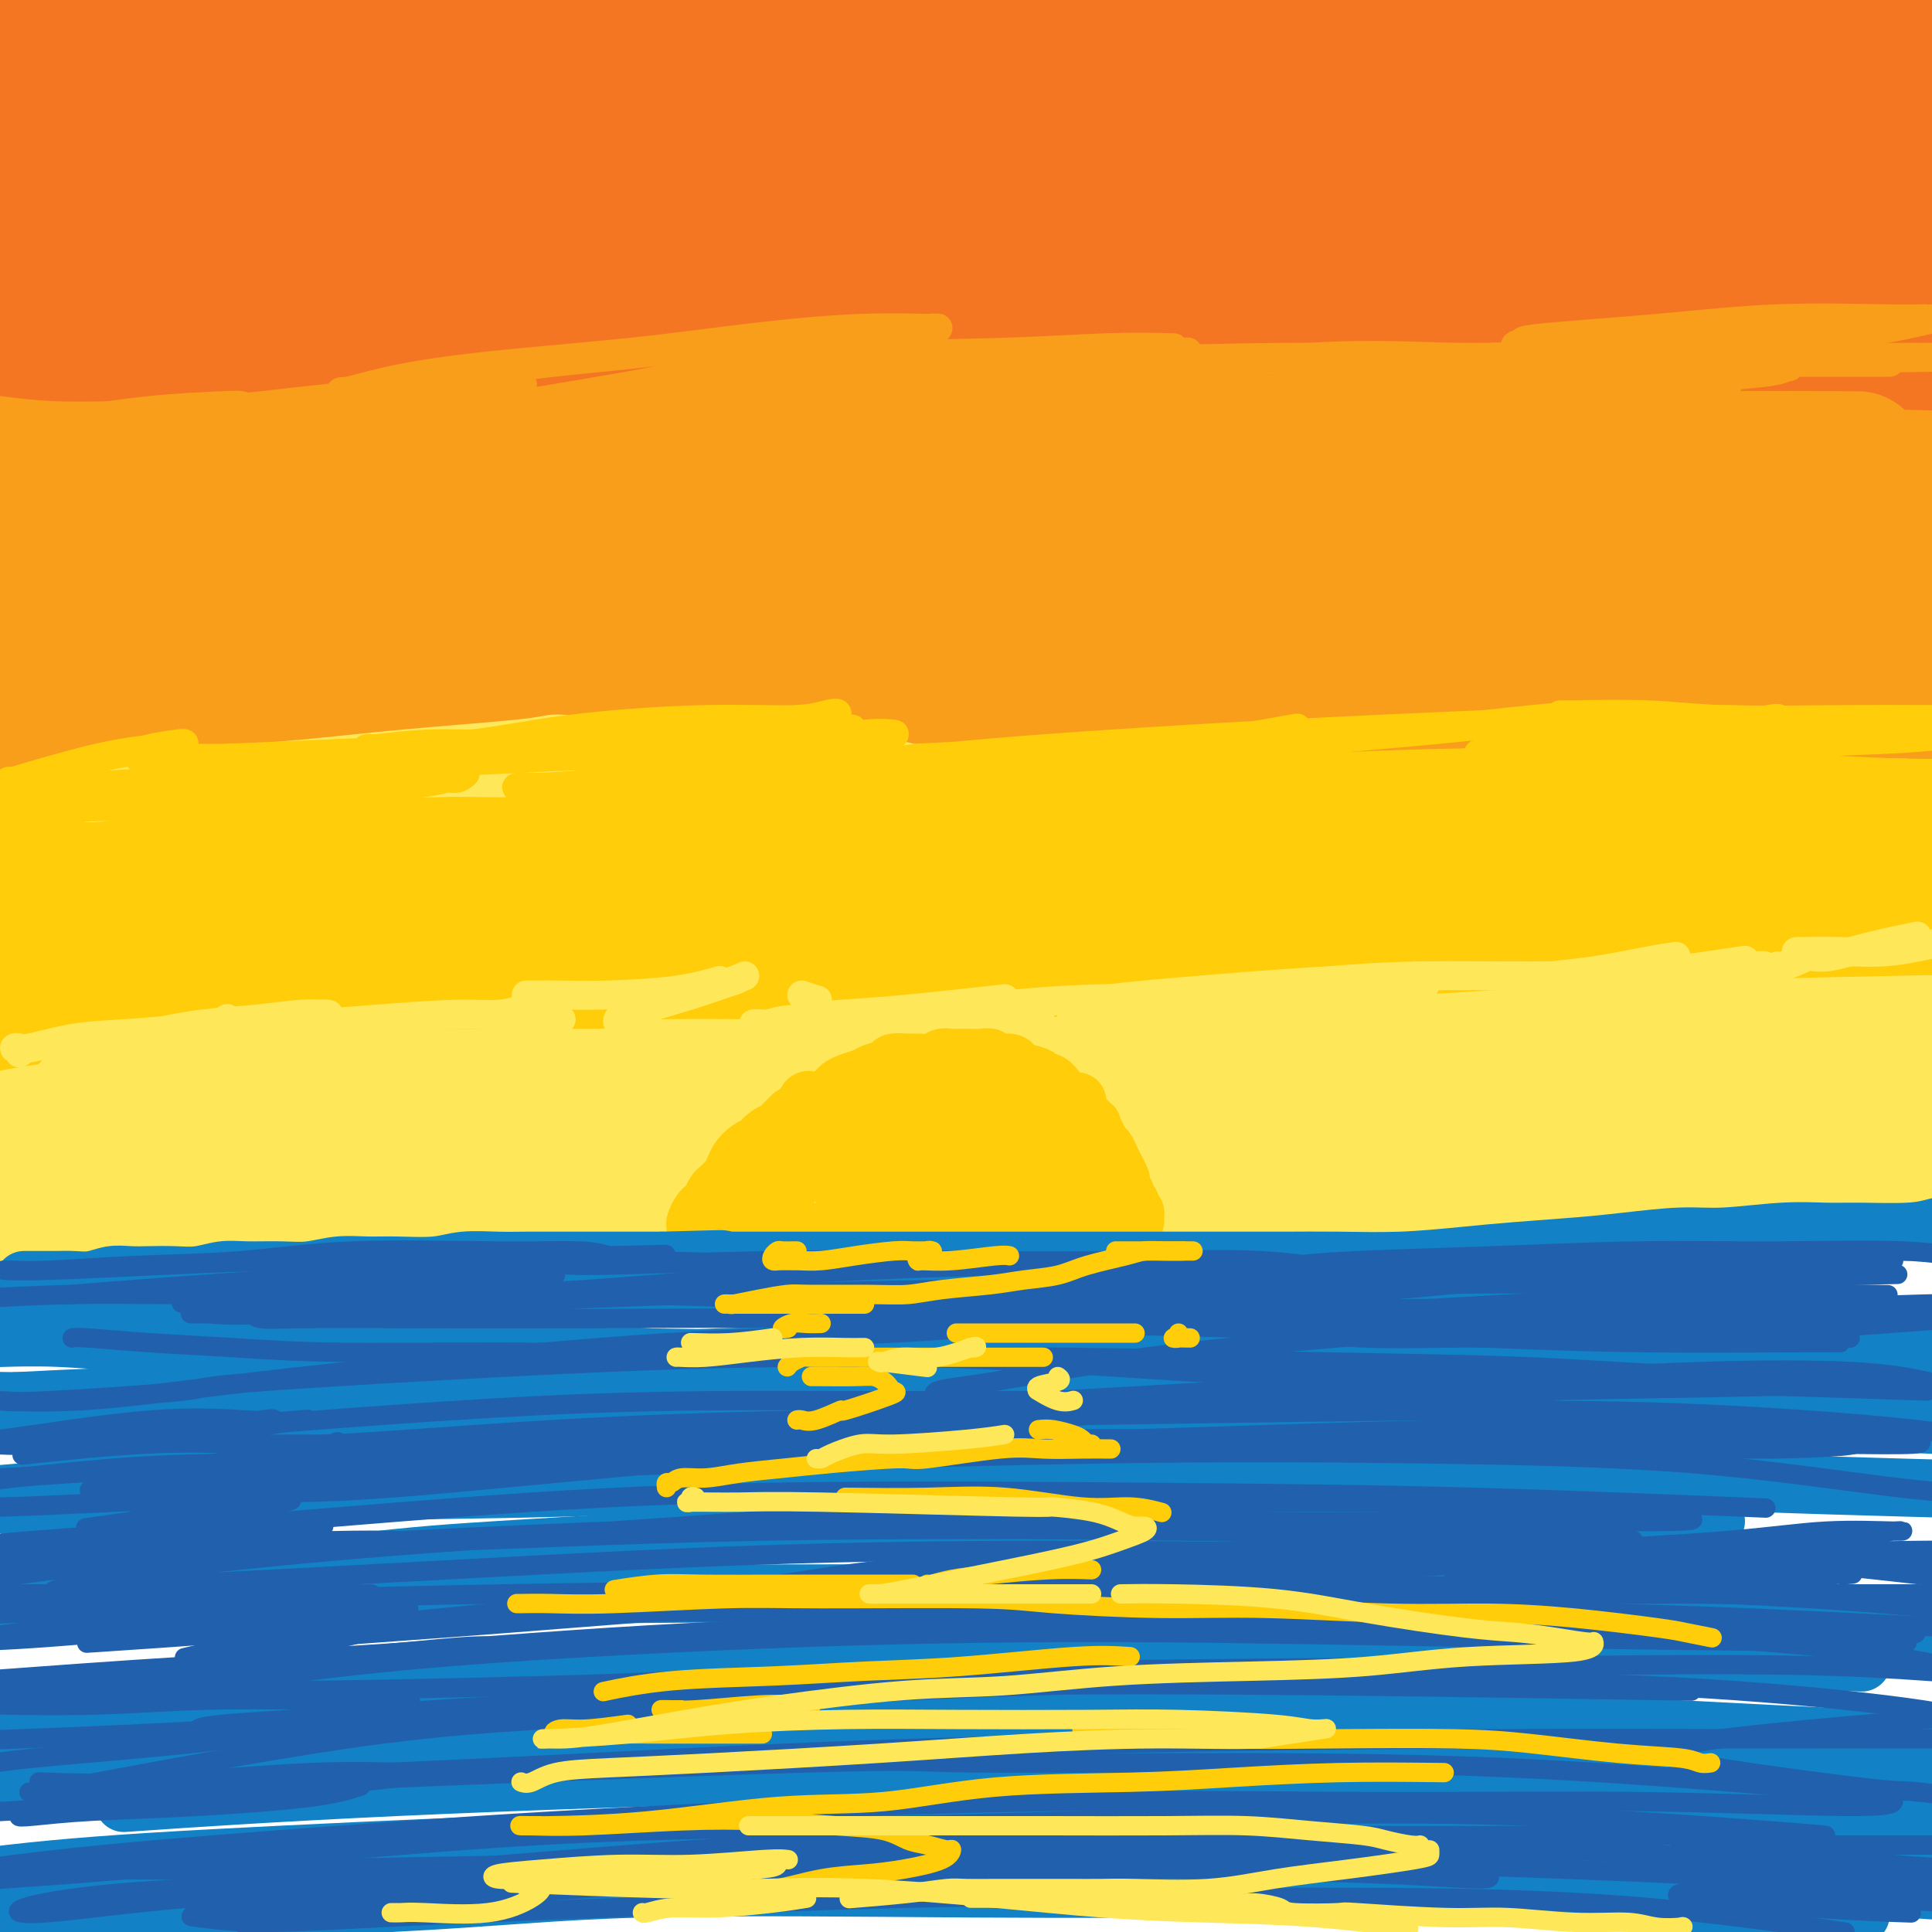 <svg viewBox='0 0 400 400' version='1.1' xmlns='http://www.w3.org/2000/svg' xmlns:xlink='http://www.w3.org/1999/xlink'><g fill='none' stroke='rgb(244,118,35)' stroke-width='28' stroke-linecap='round' stroke-linejoin='round'><path d='M6,13c-1.439,0.140 -2.878,0.280 0,0c2.878,-0.280 10.072,-0.981 17,-2c6.928,-1.019 13.589,-2.358 21,-3c7.411,-0.642 15.572,-0.588 25,-1c9.428,-0.412 20.124,-1.289 34,-2c13.876,-0.711 30.931,-1.255 47,-2c16.069,-0.745 31.153,-1.690 46,-2c14.847,-0.310 29.456,0.013 48,0c18.544,-0.013 41.022,-0.364 59,0c17.978,0.364 31.456,1.444 44,2c12.544,0.556 24.156,0.587 36,1c11.844,0.413 23.922,1.206 36,2'/><path d='M370,0c3.510,0.051 7.020,0.102 0,0c-7.020,-0.102 -24.570,-0.355 -46,0c-21.430,0.355 -46.739,1.320 -68,2c-21.261,0.680 -38.473,1.075 -57,2c-18.527,0.925 -38.368,2.380 -56,4c-17.632,1.620 -33.056,3.403 -51,5c-17.944,1.597 -38.408,3.007 -53,4c-14.592,0.993 -23.312,1.569 -30,2c-6.688,0.431 -11.344,0.715 -16,1'/><path d='M11,17c-2.732,0.388 -5.463,0.776 0,0c5.463,-0.776 19.122,-2.715 34,-4c14.878,-1.285 30.975,-1.917 48,-3c17.025,-1.083 34.976,-2.616 62,-4c27.024,-1.384 63.120,-2.618 91,-3c27.880,-0.382 47.545,0.090 73,1c25.455,0.910 56.702,2.260 78,4c21.298,1.740 32.649,3.870 44,6'/><path d='M357,17c7.679,0.114 15.359,0.228 0,0c-15.359,-0.228 -53.756,-0.798 -84,-1c-30.244,-0.202 -52.335,-0.037 -74,1c-21.665,1.037 -42.904,2.946 -68,5c-25.096,2.054 -54.049,4.251 -74,6c-19.951,1.749 -30.899,3.048 -39,4c-8.101,0.952 -13.356,1.557 -16,2c-2.644,0.443 -2.678,0.725 4,0c6.678,-0.725 20.066,-2.458 35,-4c14.934,-1.542 31.413,-2.894 51,-4c19.587,-1.106 42.281,-1.967 67,-3c24.719,-1.033 51.463,-2.240 78,-3c26.537,-0.760 52.868,-1.074 82,-1c29.132,0.074 61.066,0.537 93,1'/><path d='M385,27c7.414,0.111 14.829,0.221 0,0c-14.829,-0.221 -51.901,-0.774 -82,-1c-30.099,-0.226 -53.225,-0.124 -84,0c-30.775,0.124 -69.197,0.269 -97,1c-27.803,0.731 -44.985,2.047 -61,3c-16.015,0.953 -30.863,1.544 -40,2c-9.137,0.456 -12.563,0.778 -13,1c-0.437,0.222 2.114,0.343 9,0c6.886,-0.343 18.108,-1.150 32,-2c13.892,-0.850 30.454,-1.744 49,-3c18.546,-1.256 39.074,-2.873 68,-4c28.926,-1.127 66.249,-1.765 97,-2c30.751,-0.235 54.929,-0.067 78,0c23.071,0.067 45.036,0.034 67,0'/><path d='M356,30c9.426,0.155 18.851,0.309 0,0c-18.851,-0.309 -65.979,-1.082 -101,-1c-35.021,0.082 -57.934,1.019 -80,2c-22.066,0.981 -43.284,2.006 -67,4c-23.716,1.994 -49.930,4.956 -67,7c-17.070,2.044 -24.998,3.170 -31,4c-6.002,0.830 -10.080,1.365 -11,2c-0.920,0.635 1.317,1.370 7,2c5.683,0.630 14.812,1.155 27,1c12.188,-0.155 27.434,-0.989 46,-2c18.566,-1.011 40.451,-2.199 63,-3c22.549,-0.801 45.763,-1.216 77,-2c31.237,-0.784 70.496,-1.938 102,-2c31.504,-0.062 55.252,0.969 79,2'/><path d='M376,54c6.522,0.285 13.044,0.569 0,0c-13.044,-0.569 -45.652,-1.993 -80,-3c-34.348,-1.007 -70.434,-1.597 -99,-2c-28.566,-0.403 -49.611,-0.620 -70,0c-20.389,0.620 -40.124,2.078 -60,3c-19.876,0.922 -39.895,1.310 -51,2c-11.105,0.690 -13.295,1.682 -15,2c-1.705,0.318 -2.924,-0.037 0,0c2.924,0.037 9.990,0.467 24,0c14.010,-0.467 34.964,-1.829 55,-3c20.036,-1.171 39.154,-2.149 63,-3c23.846,-0.851 52.420,-1.575 79,-2c26.580,-0.425 51.166,-0.550 81,0c29.834,0.550 64.917,1.775 100,3'/><path d='M370,59c9.377,0.125 18.754,0.249 0,0c-18.754,-0.249 -65.640,-0.873 -99,-1c-33.360,-0.127 -53.196,0.242 -75,1c-21.804,0.758 -45.578,1.906 -65,3c-19.422,1.094 -34.493,2.136 -50,4c-15.507,1.864 -31.451,4.552 -40,6c-8.549,1.448 -9.704,1.657 -10,2c-0.296,0.343 0.268,0.821 4,1c3.732,0.179 10.632,0.061 24,0c13.368,-0.061 33.204,-0.063 53,-1c19.796,-0.937 39.554,-2.808 62,-4c22.446,-1.192 47.582,-1.706 72,-2c24.418,-0.294 48.120,-0.370 76,0c27.880,0.370 59.940,1.185 92,2'/><path d='M362,77c6.541,0.282 13.082,0.565 0,0c-13.082,-0.565 -45.786,-1.977 -78,-3c-32.214,-1.023 -63.939,-1.655 -96,-2c-32.061,-0.345 -64.460,-0.402 -85,0c-20.540,0.402 -29.222,1.262 -43,2c-13.778,0.738 -32.651,1.354 -47,2c-14.349,0.646 -24.175,1.323 -34,2'/><path d='M15,78c-3.915,0.332 -7.830,0.663 0,0c7.830,-0.663 27.406,-2.321 44,-3c16.594,-0.679 30.205,-0.380 53,-1c22.795,-0.620 54.774,-2.158 80,-3c25.226,-0.842 43.700,-0.989 63,-1c19.300,-0.011 39.427,0.112 58,0c18.573,-0.112 35.592,-0.461 53,0c17.408,0.461 35.204,1.730 53,3'/><path d='M377,79c4.587,-0.014 9.174,-0.029 0,0c-9.174,0.029 -32.110,0.101 -58,0c-25.890,-0.101 -54.736,-0.375 -79,0c-24.264,0.375 -43.946,1.400 -62,2c-18.054,0.600 -34.478,0.774 -53,2c-18.522,1.226 -39.140,3.504 -53,5c-13.860,1.496 -20.962,2.210 -27,3c-6.038,0.790 -11.011,1.654 -13,2c-1.989,0.346 -0.995,0.173 0,0'/></g>
<g fill='none' stroke='rgb(249,158,27)' stroke-width='28' stroke-linecap='round' stroke-linejoin='round'><path d='M1,106c0.375,0.001 0.751,0.001 1,0c0.249,-0.001 0.373,-0.004 1,0c0.627,0.004 1.758,0.015 3,0c1.242,-0.015 2.595,-0.057 4,0c1.405,0.057 2.861,0.211 5,0c2.139,-0.211 4.961,-0.789 8,-1c3.039,-0.211 6.296,-0.057 10,0c3.704,0.057 7.856,0.015 14,0c6.144,-0.015 14.279,-0.004 21,0c6.721,0.004 12.027,0.001 18,0c5.973,-0.001 12.611,-0.000 19,0c6.389,0.000 12.527,0.001 21,0c8.473,-0.001 19.280,-0.002 28,0c8.720,0.002 15.351,0.006 25,0c9.649,-0.006 22.315,-0.023 33,0c10.685,0.023 19.390,0.085 29,0c9.610,-0.085 20.125,-0.318 30,0c9.875,0.318 19.110,1.187 31,2c11.890,0.813 26.434,1.568 38,2c11.566,0.432 20.152,0.539 28,1c7.848,0.461 14.956,1.274 23,2c8.044,0.726 17.022,1.363 26,2'/><path d='M392,107c3.586,0.234 7.172,0.468 0,0c-7.172,-0.468 -25.101,-1.640 -39,-2c-13.899,-0.360 -23.769,0.090 -34,0c-10.231,-0.090 -20.822,-0.719 -35,-1c-14.178,-0.281 -31.943,-0.212 -46,0c-14.057,0.212 -24.405,0.568 -35,1c-10.595,0.432 -21.435,0.939 -33,2c-11.565,1.061 -23.854,2.677 -33,4c-9.146,1.323 -15.148,2.354 -19,3c-3.852,0.646 -5.553,0.908 -7,1c-1.447,0.092 -2.638,0.014 -2,0c0.638,-0.014 3.106,0.038 8,0c4.894,-0.038 12.213,-0.165 20,-1c7.787,-0.835 16.043,-2.380 29,-4c12.957,-1.620 30.615,-3.317 45,-4c14.385,-0.683 25.495,-0.351 38,-1c12.505,-0.649 26.403,-2.277 39,-3c12.597,-0.723 23.891,-0.541 38,-1c14.109,-0.459 31.031,-1.560 44,-2c12.969,-0.440 21.984,-0.220 31,0'/><path d='M382,95c2.342,0.018 4.684,0.037 0,0c-4.684,-0.037 -16.394,-0.128 -29,0c-12.606,0.128 -26.109,0.476 -38,1c-11.891,0.524 -22.172,1.222 -32,2c-9.828,0.778 -19.204,1.634 -31,3c-11.796,1.366 -26.011,3.242 -38,4c-11.989,0.758 -21.753,0.399 -30,1c-8.247,0.601 -14.976,2.162 -23,3c-8.024,0.838 -17.343,0.952 -22,1c-4.657,0.048 -4.651,0.031 -5,0c-0.349,-0.031 -1.051,-0.077 -1,0c0.051,0.077 0.855,0.276 5,0c4.145,-0.276 11.630,-1.026 19,-2c7.370,-0.974 14.624,-2.171 28,-3c13.376,-0.829 32.874,-1.291 50,-2c17.126,-0.709 31.879,-1.664 47,-2c15.121,-0.336 30.609,-0.052 49,0c18.391,0.052 39.683,-0.128 55,0c15.317,0.128 24.658,0.564 34,1'/><path d='M370,105c4.411,0.086 8.822,0.173 0,0c-8.822,-0.173 -30.877,-0.605 -49,-1c-18.123,-0.395 -32.316,-0.753 -52,-1c-19.684,-0.247 -44.861,-0.381 -65,0c-20.139,0.381 -35.242,1.279 -52,2c-16.758,0.721 -35.172,1.265 -52,2c-16.828,0.735 -32.069,1.659 -48,3c-15.931,1.341 -32.552,3.097 -43,4c-10.448,0.903 -14.724,0.951 -19,1'/><path d='M-1,115c-1.939,0.175 -3.879,0.350 0,0c3.879,-0.350 13.575,-1.226 24,-2c10.425,-0.774 21.578,-1.447 39,-3c17.422,-1.553 41.111,-3.987 61,-5c19.889,-1.013 35.976,-0.604 54,-1c18.024,-0.396 37.984,-1.595 56,-2c18.016,-0.405 34.087,-0.016 53,0c18.913,0.016 40.669,-0.342 57,0c16.331,0.342 27.237,1.383 36,2c8.763,0.617 15.381,0.808 22,1'/><path d='M390,107c2.658,-0.001 5.316,-0.002 0,0c-5.316,0.002 -18.606,0.008 -33,0c-14.394,-0.008 -29.891,-0.029 -53,0c-23.109,0.029 -53.829,0.110 -79,0c-25.171,-0.110 -44.792,-0.411 -64,0c-19.208,0.411 -38.004,1.533 -59,2c-20.996,0.467 -44.191,0.280 -61,1c-16.809,0.720 -27.231,2.349 -34,3c-6.769,0.651 -9.884,0.326 -13,0'/><path d='M1,113c-1.005,0.211 -2.011,0.422 0,0c2.011,-0.422 7.037,-1.477 19,-3c11.963,-1.523 30.863,-3.513 48,-5c17.137,-1.487 32.513,-2.469 50,-3c17.487,-0.531 37.087,-0.609 56,-1c18.913,-0.391 37.140,-1.093 58,-1c20.860,0.093 44.354,0.982 61,2c16.646,1.018 26.445,2.164 34,3c7.555,0.836 12.865,1.360 15,2c2.135,0.640 1.095,1.394 -2,2c-3.095,0.606 -8.245,1.062 -19,1c-10.755,-0.062 -27.116,-0.643 -43,-1c-15.884,-0.357 -31.292,-0.489 -47,-1c-15.708,-0.511 -31.714,-1.402 -52,-2c-20.286,-0.598 -44.850,-0.902 -64,-1c-19.150,-0.098 -32.887,0.012 -47,0c-14.113,-0.012 -28.604,-0.146 -41,0c-12.396,0.146 -22.698,0.573 -33,1'/><path d='M23,106c-2.945,0.113 -5.890,0.226 0,0c5.890,-0.226 20.615,-0.793 39,-1c18.385,-0.207 40.431,-0.056 59,0c18.569,0.056 33.661,0.017 49,0c15.339,-0.017 30.925,-0.012 49,0c18.075,0.012 38.639,0.031 54,1c15.361,0.969 25.519,2.888 34,4c8.481,1.112 15.284,1.419 19,2c3.716,0.581 4.344,1.438 2,2c-2.344,0.562 -7.660,0.829 -14,1c-6.340,0.171 -13.704,0.244 -27,0c-13.296,-0.244 -32.523,-0.806 -50,-1c-17.477,-0.194 -33.202,-0.019 -49,0c-15.798,0.019 -31.667,-0.119 -52,0c-20.333,0.119 -45.128,0.493 -64,1c-18.872,0.507 -31.821,1.145 -44,2c-12.179,0.855 -23.590,1.928 -35,3'/><path d='M1,124c-2.697,-0.071 -5.393,-0.143 0,0c5.393,0.143 18.877,0.499 39,0c20.123,-0.499 46.887,-1.855 72,-3c25.113,-1.145 48.577,-2.080 72,-3c23.423,-0.920 46.806,-1.825 77,-2c30.194,-0.175 67.198,0.378 95,1c27.802,0.622 46.401,1.311 65,2'/><path d='M390,125c5.816,0.308 11.632,0.615 0,0c-11.632,-0.615 -40.711,-2.154 -67,-3c-26.289,-0.846 -49.787,-1.000 -73,-1c-23.213,0.000 -46.139,0.155 -74,1c-27.861,0.845 -60.655,2.381 -86,4c-25.345,1.619 -43.241,3.320 -59,5c-15.759,1.680 -29.379,3.340 -43,5'/><path d='M30,136c-5.247,0.332 -10.494,0.663 0,0c10.494,-0.663 36.727,-2.322 59,-4c22.273,-1.678 40.584,-3.375 69,-5c28.416,-1.625 66.936,-3.178 97,-4c30.064,-0.822 51.671,-0.914 74,-1c22.329,-0.086 45.380,-0.168 68,0c22.620,0.168 44.810,0.584 67,1'/><path d='M370,125c5.843,-0.002 11.687,-0.004 0,0c-11.687,0.004 -40.903,0.014 -65,0c-24.097,-0.014 -43.073,-0.054 -68,1c-24.927,1.054 -55.805,3.200 -81,5c-25.195,1.800 -44.706,3.254 -63,5c-18.294,1.746 -35.370,3.785 -52,6c-16.630,2.215 -32.815,4.608 -49,7'/><path d='M9,149c-3.410,0.326 -6.821,0.652 0,0c6.821,-0.652 23.872,-2.280 42,-4c18.128,-1.720 37.333,-3.530 57,-5c19.667,-1.470 39.797,-2.600 68,-4c28.203,-1.400 64.478,-3.069 93,-4c28.522,-0.931 49.292,-1.123 70,-1c20.708,0.123 41.354,0.562 62,1'/><path d='M398,136c5.636,0.009 11.273,0.017 0,0c-11.273,-0.017 -39.454,-0.061 -63,0c-23.546,0.061 -42.456,0.227 -68,0c-25.544,-0.227 -57.723,-0.845 -84,0c-26.277,0.845 -46.652,3.154 -65,5c-18.348,1.846 -34.671,3.228 -56,6c-21.329,2.772 -47.666,6.935 -61,9c-13.334,2.065 -13.667,2.033 -14,2'/><path d='M6,162c-3.268,0.148 -6.537,0.296 0,0c6.537,-0.296 22.878,-1.036 39,-2c16.122,-0.964 32.024,-2.153 57,-4c24.976,-1.847 59.024,-4.351 88,-6c28.976,-1.649 52.878,-2.444 78,-3c25.122,-0.556 51.463,-0.873 79,-1c27.537,-0.127 56.268,-0.063 85,0'/><path d='M394,145c5.368,0.102 10.735,0.204 0,0c-10.735,-0.204 -37.573,-0.716 -66,-1c-28.427,-0.284 -58.442,-0.342 -84,0c-25.558,0.342 -46.658,1.083 -67,2c-20.342,0.917 -39.926,2.010 -62,4c-22.074,1.990 -46.636,4.876 -64,7c-17.364,2.124 -27.528,3.487 -35,5c-7.472,1.513 -12.250,3.178 -15,4c-2.750,0.822 -3.470,0.801 0,1c3.470,0.199 11.132,0.616 22,0c10.868,-0.616 24.943,-2.267 40,-4c15.057,-1.733 31.095,-3.547 55,-5c23.905,-1.453 55.675,-2.544 83,-4c27.325,-1.456 50.203,-3.277 73,-4c22.797,-0.723 45.513,-0.350 70,0c24.487,0.350 50.743,0.675 77,1'/><path d='M364,154c5.711,0.128 11.423,0.255 0,0c-11.423,-0.255 -39.980,-0.894 -63,-1c-23.020,-0.106 -40.501,0.320 -63,1c-22.499,0.680 -50.014,1.615 -77,3c-26.986,1.385 -53.444,3.222 -70,5c-16.556,1.778 -23.211,3.497 -36,5c-12.789,1.503 -31.712,2.789 -42,4c-10.288,1.211 -11.939,2.346 -13,3c-1.061,0.654 -1.530,0.827 -2,1'/><path d='M15,175c-2.442,0.282 -4.885,0.564 0,0c4.885,-0.564 17.096,-1.973 29,-3c11.904,-1.027 23.500,-1.674 42,-3c18.500,-1.326 43.905,-3.333 67,-5c23.095,-1.667 43.881,-2.993 64,-4c20.119,-1.007 39.570,-1.694 64,-2c24.430,-0.306 53.837,-0.230 76,0c22.163,0.230 37.081,0.615 52,1'/><path d='M372,167c4.431,0.016 8.862,0.031 0,0c-8.862,-0.031 -31.018,-0.109 -49,0c-17.982,0.109 -31.789,0.403 -51,1c-19.211,0.597 -43.824,1.496 -64,3c-20.176,1.504 -35.915,3.613 -52,5c-16.085,1.387 -32.518,2.052 -52,4c-19.482,1.948 -42.014,5.178 -59,7c-16.986,1.822 -28.424,2.235 -39,3c-10.576,0.765 -20.288,1.883 -30,3'/></g>
<g fill='none' stroke='rgb(255,205,10)' stroke-width='28' stroke-linecap='round' stroke-linejoin='round'><path d='M10,206c0.023,-0.309 0.046,-0.619 0,-1c-0.046,-0.381 -0.162,-0.834 0,-1c0.162,-0.166 0.603,-0.045 1,0c0.397,0.045 0.750,0.013 1,0c0.250,-0.013 0.396,-0.006 1,0c0.604,0.006 1.668,0.012 3,0c1.332,-0.012 2.934,-0.041 5,0c2.066,0.041 4.596,0.152 7,0c2.404,-0.152 4.681,-0.565 7,-1c2.319,-0.435 4.681,-0.890 9,-1c4.319,-0.110 10.596,0.124 16,0c5.404,-0.124 9.936,-0.608 15,-1c5.064,-0.392 10.661,-0.692 17,-1c6.339,-0.308 13.421,-0.622 20,-1c6.579,-0.378 12.655,-0.819 19,-1c6.345,-0.181 12.960,-0.101 19,0c6.040,0.101 11.505,0.223 19,0c7.495,-0.223 17.021,-0.792 25,-1c7.979,-0.208 14.413,-0.056 21,0c6.587,0.056 13.328,0.015 20,0c6.672,-0.015 13.274,-0.004 22,0c8.726,0.004 19.576,0.001 28,0c8.424,-0.001 14.422,-0.000 21,0c6.578,0.000 13.737,0.000 21,0c7.263,-0.000 14.632,-0.000 22,0'/><path d='M349,197c39.071,-0.095 27.750,0.167 28,0c0.250,-0.167 12.071,-0.762 21,-1c8.929,-0.238 14.964,-0.119 21,0'/><path d='M398,187c1.562,0.180 3.123,0.360 0,0c-3.123,-0.360 -10.931,-1.260 -18,-2c-7.069,-0.740 -13.398,-1.319 -19,-2c-5.602,-0.681 -10.477,-1.463 -18,-2c-7.523,-0.537 -17.694,-0.830 -26,-1c-8.306,-0.170 -14.746,-0.216 -22,0c-7.254,0.216 -15.322,0.693 -23,1c-7.678,0.307 -14.965,0.444 -24,1c-9.035,0.556 -19.817,1.530 -29,2c-9.183,0.470 -16.768,0.436 -24,1c-7.232,0.564 -14.110,1.727 -23,2c-8.890,0.273 -19.791,-0.345 -28,0c-8.209,0.345 -13.724,1.651 -20,2c-6.276,0.349 -13.311,-0.260 -21,0c-7.689,0.260 -16.033,1.388 -23,2c-6.967,0.612 -12.558,0.709 -18,1c-5.442,0.291 -10.735,0.775 -16,1c-5.265,0.225 -10.500,0.190 -15,1c-4.500,0.810 -8.264,2.466 -11,3c-2.736,0.534 -4.444,-0.053 -6,0c-1.556,0.053 -2.958,0.747 -4,1c-1.042,0.253 -1.723,0.064 -2,0c-0.277,-0.064 -0.151,-0.004 0,0c0.151,0.004 0.326,-0.047 2,0c1.674,0.047 4.847,0.192 8,0c3.153,-0.192 6.286,-0.720 10,-1c3.714,-0.280 8.011,-0.313 15,-1c6.989,-0.687 16.671,-2.026 25,-3c8.329,-0.974 15.305,-1.581 24,-2c8.695,-0.419 19.110,-0.651 29,-1c9.890,-0.349 19.254,-0.814 31,-1c11.746,-0.186 25.873,-0.093 40,0'/><path d='M192,189c20.885,-0.313 23.096,-0.095 31,0c7.904,0.095 21.500,0.067 33,0c11.500,-0.067 20.905,-0.173 34,0c13.095,0.173 29.881,0.624 43,1c13.119,0.376 22.570,0.678 33,1c10.430,0.322 21.837,0.663 31,1c9.163,0.337 16.081,0.668 23,1'/><path d='M393,187c2.264,0.313 4.529,0.626 0,0c-4.529,-0.626 -15.851,-2.191 -29,-3c-13.149,-0.809 -28.125,-0.861 -41,-1c-12.875,-0.139 -23.650,-0.363 -34,-1c-10.350,-0.637 -20.275,-1.685 -34,-2c-13.725,-0.315 -31.249,0.104 -45,0c-13.751,-0.104 -23.728,-0.732 -35,-1c-11.272,-0.268 -23.840,-0.175 -35,0c-11.160,0.175 -20.913,0.433 -33,1c-12.087,0.567 -26.510,1.445 -38,2c-11.490,0.555 -20.049,0.788 -28,1c-7.951,0.212 -15.295,0.403 -22,1c-6.705,0.597 -12.773,1.599 -18,2c-5.227,0.401 -9.614,0.200 -14,0'/><path d='M0,184c-1.925,0.024 -3.851,0.047 0,0c3.851,-0.047 13.477,-0.165 21,-1c7.523,-0.835 12.943,-2.387 20,-3c7.057,-0.613 15.752,-0.286 27,-1c11.248,-0.714 25.049,-2.468 36,-3c10.951,-0.532 19.051,0.160 31,0c11.949,-0.160 27.747,-1.171 40,-2c12.253,-0.829 20.962,-1.476 31,-2c10.038,-0.524 21.405,-0.926 32,-1c10.595,-0.074 20.418,0.180 33,0c12.582,-0.180 27.924,-0.794 40,-1c12.076,-0.206 20.886,-0.004 30,0c9.114,0.004 18.531,-0.191 27,0c8.469,0.191 15.991,0.769 24,1c8.009,0.231 16.504,0.116 25,0'/><path d='M390,171c3.103,0.001 6.206,0.001 0,0c-6.206,-0.001 -21.722,-0.004 -34,0c-12.278,0.004 -21.318,0.016 -31,0c-9.682,-0.016 -20.007,-0.058 -33,0c-12.993,0.058 -28.656,0.216 -42,1c-13.344,0.784 -24.369,2.192 -35,3c-10.631,0.808 -20.867,1.015 -34,2c-13.133,0.985 -29.162,2.747 -42,4c-12.838,1.253 -22.484,1.998 -33,3c-10.516,1.002 -21.904,2.260 -31,3c-9.096,0.740 -15.902,0.961 -25,2c-9.098,1.039 -20.488,2.895 -29,4c-8.512,1.105 -14.146,1.459 -20,2c-5.854,0.541 -11.927,1.271 -18,2'/><path d='M5,199c-2.277,0.121 -4.555,0.243 0,0c4.555,-0.243 15.942,-0.850 26,-1c10.058,-0.150 18.787,0.156 31,0c12.213,-0.156 27.910,-0.774 41,-1c13.090,-0.226 23.574,-0.060 34,0c10.426,0.060 20.793,0.016 35,0c14.207,-0.016 32.253,-0.002 47,0c14.747,0.002 26.195,-0.008 38,0c11.805,0.008 23.968,0.033 39,0c15.032,-0.033 32.932,-0.124 47,0c14.068,0.124 24.305,0.464 35,1c10.695,0.536 21.847,1.268 33,2'/><path d='M359,208c3.452,0.123 6.905,0.247 0,0c-6.905,-0.247 -24.167,-0.863 -39,-1c-14.833,-0.137 -27.237,0.207 -43,0c-15.763,-0.207 -34.884,-0.964 -54,-1c-19.116,-0.036 -38.228,0.648 -51,1c-12.772,0.352 -19.204,0.373 -29,1c-9.796,0.627 -22.955,1.860 -37,3c-14.045,1.140 -28.977,2.186 -40,3c-11.023,0.814 -18.139,1.394 -25,2c-6.861,0.606 -13.468,1.236 -18,2c-4.532,0.764 -6.991,1.662 -8,2c-1.009,0.338 -0.570,0.115 -1,0c-0.430,-0.115 -1.728,-0.122 1,0c2.728,0.122 9.484,0.374 16,0c6.516,-0.374 12.792,-1.375 20,-2c7.208,-0.625 15.348,-0.875 28,-2c12.652,-1.125 29.816,-3.124 44,-4c14.184,-0.876 25.387,-0.630 38,-1c12.613,-0.370 26.637,-1.357 40,-2c13.363,-0.643 26.064,-0.943 42,-1c15.936,-0.057 35.107,0.129 51,0c15.893,-0.129 28.510,-0.573 42,0c13.490,0.573 27.854,2.164 39,3c11.146,0.836 19.073,0.918 27,1'/></g>
<g fill='none' stroke='rgb(254,232,89)' stroke-width='28' stroke-linecap='round' stroke-linejoin='round'><path d='M19,229c0.466,0.114 0.932,0.228 1,0c0.068,-0.228 -0.262,-0.797 1,-1c1.262,-0.203 4.116,-0.040 6,0c1.884,0.040 2.797,-0.042 5,0c2.203,0.042 5.695,0.207 9,0c3.305,-0.207 6.421,-0.788 11,-1c4.579,-0.212 10.620,-0.057 16,0c5.380,0.057 10.099,0.016 15,0c4.901,-0.016 9.984,-0.007 17,0c7.016,0.007 15.967,0.013 23,0c7.033,-0.013 12.149,-0.046 20,0c7.851,0.046 18.436,0.171 27,0c8.564,-0.171 15.108,-0.636 22,-1c6.892,-0.364 14.133,-0.626 23,-1c8.867,-0.374 19.360,-0.860 28,-1c8.640,-0.140 15.426,0.065 23,0c7.574,-0.065 15.935,-0.398 24,-1c8.065,-0.602 15.832,-1.471 25,-2c9.168,-0.529 19.736,-0.719 29,-1c9.264,-0.281 17.225,-0.653 24,-1c6.775,-0.347 12.364,-0.671 20,-1c7.636,-0.329 17.318,-0.665 27,-1'/><path d='M394,216c4.466,-0.096 8.932,-0.192 0,0c-8.932,0.192 -31.262,0.673 -44,1c-12.738,0.327 -15.882,0.499 -24,1c-8.118,0.501 -21.208,1.331 -33,2c-11.792,0.669 -22.286,1.176 -36,2c-13.714,0.824 -30.648,1.965 -45,3c-14.352,1.035 -26.124,1.965 -37,3c-10.876,1.035 -20.857,2.176 -34,3c-13.143,0.824 -29.447,1.331 -42,2c-12.553,0.669 -21.355,1.500 -30,2c-8.645,0.500 -17.131,0.670 -26,1c-8.869,0.330 -18.119,0.820 -25,1c-6.881,0.180 -11.391,0.048 -14,0c-2.609,-0.048 -3.317,-0.014 -4,0c-0.683,0.014 -1.342,0.007 -2,0'/><path d='M5,235c-1.161,0.203 -2.323,0.405 0,0c2.323,-0.405 8.129,-1.418 16,-2c7.871,-0.582 17.807,-0.734 27,-1c9.193,-0.266 17.642,-0.646 27,-1c9.358,-0.354 19.624,-0.684 33,-1c13.376,-0.316 29.861,-0.620 44,-1c14.139,-0.380 25.931,-0.835 38,-1c12.069,-0.165 24.413,-0.039 41,0c16.587,0.039 37.415,-0.010 55,0c17.585,0.010 31.927,0.080 47,0c15.073,-0.080 30.878,-0.308 46,0c15.122,0.308 29.561,1.154 44,2'/><path d='M380,234c2.429,0.117 4.859,0.234 0,0c-4.859,-0.234 -17.006,-0.820 -41,-1c-23.994,-0.180 -59.835,0.045 -77,0c-17.165,-0.045 -15.653,-0.360 -24,0c-8.347,0.360 -26.552,1.394 -46,2c-19.448,0.606 -40.139,0.784 -57,2c-16.861,1.216 -29.890,3.470 -42,5c-12.110,1.530 -23.299,2.335 -37,3c-13.701,0.665 -29.915,1.190 -41,2c-11.085,0.810 -17.043,1.905 -23,3'/><path d='M15,242c-3.231,0.522 -6.462,1.044 0,0c6.462,-1.044 22.619,-3.653 36,-5c13.381,-1.347 23.988,-1.432 35,-2c11.012,-0.568 22.428,-1.618 37,-2c14.572,-0.382 32.299,-0.097 47,0c14.701,0.097 26.376,0.005 38,0c11.624,-0.005 23.198,0.076 39,0c15.802,-0.076 35.834,-0.309 52,0c16.166,0.309 28.468,1.160 41,2c12.532,0.840 25.295,1.669 37,2c11.705,0.331 22.353,0.166 33,0'/><path d='M368,246c3.808,-0.000 7.616,-0.001 0,0c-7.616,0.001 -26.656,0.002 -45,0c-18.344,-0.002 -35.994,-0.008 -48,0c-12.006,0.008 -18.369,0.031 -29,0c-10.631,-0.031 -25.529,-0.117 -43,0c-17.471,0.117 -37.513,0.438 -54,1c-16.487,0.562 -29.418,1.366 -42,2c-12.582,0.634 -24.816,1.098 -39,2c-14.184,0.902 -30.319,2.243 -42,3c-11.681,0.757 -18.909,0.931 -25,1c-6.091,0.069 -11.046,0.035 -16,0'/><path d='M15,249c-1.951,0.146 -3.903,0.291 0,0c3.903,-0.291 13.660,-1.019 23,-2c9.340,-0.981 18.263,-2.214 31,-3c12.737,-0.786 29.289,-1.125 43,-2c13.711,-0.875 24.581,-2.287 36,-3c11.419,-0.713 23.385,-0.728 39,-1c15.615,-0.272 34.877,-0.802 50,-1c15.123,-0.198 26.105,-0.063 41,0c14.895,0.063 33.702,0.056 49,0c15.298,-0.056 27.085,-0.159 39,0c11.915,0.159 23.957,0.579 36,1'/></g>
<g fill='none' stroke='rgb(254,232,89)' stroke-width='6' stroke-linecap='round' stroke-linejoin='round'><path d='M4,218c0.149,-0.408 0.299,-0.816 0,-1c-0.299,-0.184 -1.046,-0.143 -1,0c0.046,0.143 0.886,0.388 3,0c2.114,-0.388 5.501,-1.409 9,-2c3.499,-0.591 7.109,-0.750 11,-1c3.891,-0.250 8.062,-0.589 11,-1c2.938,-0.411 4.643,-0.894 6,-1c1.357,-0.106 2.365,0.164 3,0c0.635,-0.164 0.896,-0.761 1,-1c0.104,-0.239 0.052,-0.119 0,0'/><path d='M31,215c-2.076,-0.117 -4.153,-0.233 -6,0c-1.847,0.233 -3.465,0.816 -4,1c-0.535,0.184 0.012,-0.030 0,0c-0.012,0.030 -0.584,0.306 1,0c1.584,-0.306 5.324,-1.192 9,-2c3.676,-0.808 7.287,-1.537 11,-2c3.713,-0.463 7.527,-0.661 11,-1c3.473,-0.339 6.607,-0.820 9,-1c2.393,-0.180 4.047,-0.059 5,0c0.953,0.059 1.204,0.054 1,0c-0.204,-0.054 -0.863,-0.158 -2,0c-1.137,0.158 -2.751,0.579 -4,1c-1.249,0.421 -2.132,0.842 -3,1c-0.868,0.158 -1.722,0.052 -2,0c-0.278,-0.052 0.020,-0.052 1,0c0.980,0.052 2.641,0.154 6,0c3.359,-0.154 8.417,-0.565 14,-1c5.583,-0.435 11.691,-0.893 16,-1c4.309,-0.107 6.820,0.139 9,0c2.180,-0.139 4.030,-0.661 5,-1c0.970,-0.339 1.061,-0.494 1,0c-0.061,0.494 -0.273,1.637 -1,2c-0.727,0.363 -1.969,-0.054 -3,0c-1.031,0.054 -1.852,0.578 -2,1c-0.148,0.422 0.378,0.740 0,1c-0.378,0.260 -1.658,0.461 0,0c1.658,-0.461 6.254,-1.586 9,-2c2.746,-0.414 3.642,-0.118 4,0c0.358,0.118 0.179,0.059 0,0'/><path d='M166,206c1.264,0.437 2.528,0.874 3,1c0.472,0.126 0.153,-0.059 0,0c-0.153,0.059 -0.139,0.362 0,1c0.139,0.638 0.405,1.610 1,2c0.595,0.390 1.520,0.197 4,0c2.480,-0.197 6.514,-0.399 13,-1c6.486,-0.601 15.425,-1.600 19,-2c3.575,-0.400 1.788,-0.200 0,0'/><path d='M246,206c0.325,-0.061 0.650,-0.121 -1,0c-1.650,0.121 -5.277,0.424 -8,1c-2.723,0.576 -4.544,1.424 -7,2c-2.456,0.576 -5.546,0.880 -7,1c-1.454,0.120 -1.271,0.057 -1,0c0.271,-0.057 0.631,-0.106 1,0c0.369,0.106 0.748,0.369 5,0c4.252,-0.369 12.375,-1.368 18,-2c5.625,-0.632 8.750,-0.895 10,-1c1.250,-0.105 0.625,-0.053 0,0'/><path d='M295,204c-3.227,-0.091 -6.455,-0.182 -11,0c-4.545,0.182 -10.409,0.638 -16,1c-5.591,0.362 -10.910,0.631 -17,1c-6.090,0.369 -12.951,0.838 -17,1c-4.049,0.162 -5.286,0.015 -6,0c-0.714,-0.015 -0.904,0.101 0,0c0.904,-0.101 2.902,-0.419 9,-1c6.098,-0.581 16.296,-1.426 24,-2c7.704,-0.574 12.916,-0.878 15,-1c2.084,-0.122 1.042,-0.061 0,0'/><path d='M347,198c-1.509,0.218 -3.018,0.436 -6,1c-2.982,0.564 -7.439,1.473 -11,2c-3.561,0.527 -6.228,0.672 -8,1c-1.772,0.328 -2.648,0.841 -3,1c-0.352,0.159 -0.180,-0.035 1,0c1.180,0.035 3.368,0.298 8,0c4.632,-0.298 11.709,-1.157 18,-2c6.291,-0.843 11.798,-1.669 14,-2c2.202,-0.331 1.101,-0.165 0,0'/><path d='M378,197c1.359,-0.000 2.719,-0.000 3,0c0.281,0.000 -0.515,0.000 -1,0c-0.485,-0.000 -0.657,-0.000 -2,0c-1.343,0.000 -3.855,0.002 -5,0c-1.145,-0.002 -0.923,-0.006 -1,0c-0.077,0.006 -0.454,0.022 1,0c1.454,-0.022 4.738,-0.083 8,0c3.262,0.083 6.504,0.309 10,0c3.496,-0.309 7.248,-1.155 11,-2'/><path d='M396,194c0.808,-0.166 1.615,-0.332 0,0c-1.615,0.332 -5.653,1.164 -9,2c-3.347,0.836 -6.003,1.678 -8,2c-1.997,0.322 -3.334,0.125 -4,0c-0.666,-0.125 -0.662,-0.177 -1,0c-0.338,0.177 -1.018,0.584 -2,1c-0.982,0.416 -2.264,0.843 -3,1c-0.736,0.157 -0.924,0.045 -1,0c-0.076,-0.045 -0.038,-0.022 0,0'/><path d='M365,200c0.388,-0.082 0.775,-0.165 -3,0c-3.775,0.165 -11.713,0.577 -19,1c-7.287,0.423 -13.921,0.858 -21,1c-7.079,0.142 -14.601,-0.009 -22,0c-7.399,0.009 -14.676,0.178 -24,1c-9.324,0.822 -20.696,2.296 -30,3c-9.304,0.704 -16.539,0.637 -24,1c-7.461,0.363 -15.147,1.155 -22,2c-6.853,0.845 -12.874,1.743 -19,2c-6.126,0.257 -12.358,-0.126 -16,0c-3.642,0.126 -4.694,0.763 -6,1c-1.306,0.237 -2.866,0.075 -3,0c-0.134,-0.075 1.159,-0.062 2,0c0.841,0.062 1.230,0.175 4,0c2.770,-0.175 7.919,-0.637 13,-1c5.081,-0.363 10.092,-0.627 16,-1c5.908,-0.373 12.714,-0.854 17,-1c4.286,-0.146 6.054,0.041 7,0c0.946,-0.041 1.070,-0.312 0,0c-1.070,0.312 -3.333,1.208 -7,2c-3.667,0.792 -8.736,1.481 -14,2c-5.264,0.519 -10.723,0.869 -18,1c-7.277,0.131 -16.373,0.043 -23,0c-6.627,-0.043 -10.785,-0.041 -14,0c-3.215,0.041 -5.488,0.121 -7,0c-1.512,-0.121 -2.263,-0.442 -3,-1c-0.737,-0.558 -1.460,-1.354 -1,-2c0.460,-0.646 2.103,-1.142 5,-2c2.897,-0.858 7.049,-2.077 10,-3c2.951,-0.923 4.700,-1.549 6,-2c1.300,-0.451 2.150,-0.725 3,-1'/><path d='M152,203c3.833,-1.667 1.917,-0.833 0,0'/><path d='M149,203c-2.526,0.732 -5.051,1.464 -9,2c-3.949,0.536 -9.320,0.876 -14,1c-4.680,0.124 -8.668,0.033 -11,0c-2.332,-0.033 -3.006,-0.009 -4,0c-0.994,0.009 -2.306,0.002 -2,0c0.306,-0.002 2.230,-0.001 3,0c0.770,0.001 0.385,0.000 0,0'/><path d='M11,163c3.969,-0.018 7.938,-0.036 14,-1c6.062,-0.964 14.217,-2.875 21,-4c6.783,-1.125 12.193,-1.464 18,-2c5.807,-0.536 12.012,-1.268 20,-2c7.988,-0.732 17.760,-1.464 23,-2c5.240,-0.536 5.949,-0.875 7,-1c1.051,-0.125 2.443,-0.036 3,0c0.557,0.036 0.278,0.018 0,0'/><path d='M115,151c-3.119,1.082 -6.237,2.163 -12,3c-5.763,0.837 -14.169,1.429 -22,2c-7.831,0.571 -15.086,1.120 -22,2c-6.914,0.880 -13.488,2.092 -20,3c-6.512,0.908 -12.963,1.513 -17,2c-4.037,0.487 -5.659,0.855 -7,1c-1.341,0.145 -2.399,0.065 -3,0c-0.601,-0.065 -0.745,-0.115 1,0c1.745,0.115 5.378,0.395 10,0c4.622,-0.395 10.232,-1.466 15,-2c4.768,-0.534 8.693,-0.529 13,-1c4.307,-0.471 8.997,-1.416 11,-2c2.003,-0.584 1.319,-0.808 1,-1c-0.319,-0.192 -0.273,-0.352 -3,0c-2.727,0.352 -8.227,1.218 -15,2c-6.773,0.782 -14.820,1.482 -21,2c-6.180,0.518 -10.493,0.853 -14,1c-3.507,0.147 -6.209,0.105 -8,0c-1.791,-0.105 -2.672,-0.272 -3,0c-0.328,0.272 -0.103,0.984 0,1c0.103,0.016 0.083,-0.665 3,-1c2.917,-0.335 8.770,-0.324 14,-1c5.230,-0.676 9.837,-2.039 17,-3c7.163,-0.961 16.883,-1.521 24,-2c7.117,-0.479 11.632,-0.877 15,-1c3.368,-0.123 5.587,0.028 7,0c1.413,-0.028 2.018,-0.234 1,0c-1.018,0.234 -3.659,0.909 -8,2c-4.341,1.091 -10.383,2.597 -18,4c-7.617,1.403 -16.808,2.701 -26,4'/><path d='M28,166c-9.945,1.769 -9.306,1.192 -11,1c-1.694,-0.192 -5.719,-0.000 -7,0c-1.281,0.000 0.182,-0.192 0,0c-0.182,0.192 -2.010,0.767 1,0c3.010,-0.767 10.859,-2.875 18,-4c7.141,-1.125 13.573,-1.268 21,-2c7.427,-0.732 15.848,-2.053 24,-3c8.152,-0.947 16.036,-1.519 26,-2c9.964,-0.481 22.010,-0.871 31,-1c8.990,-0.129 14.924,0.003 21,0c6.076,-0.003 12.294,-0.141 18,0c5.706,0.141 10.899,0.563 14,1c3.101,0.437 4.110,0.891 5,1c0.890,0.109 1.661,-0.126 2,0c0.339,0.126 0.244,0.612 -3,1c-3.244,0.388 -9.638,0.678 -16,1c-6.362,0.322 -12.691,0.675 -19,1c-6.309,0.325 -12.596,0.623 -20,1c-7.404,0.377 -15.925,0.833 -22,1c-6.075,0.167 -9.705,0.045 -13,0c-3.295,-0.045 -6.254,-0.014 -8,0c-1.746,0.014 -2.280,0.011 -3,0c-0.720,-0.011 -1.628,-0.031 -1,0c0.628,0.031 2.792,0.113 7,0c4.208,-0.113 10.461,-0.423 16,-1c5.539,-0.577 10.365,-1.423 18,-2c7.635,-0.577 18.079,-0.887 25,-1c6.921,-0.113 10.319,-0.030 13,0c2.681,0.030 4.645,0.008 6,0c1.355,-0.008 2.101,-0.002 0,0c-2.101,0.002 -7.051,0.001 -12,0'/><path d='M159,158c-5.136,0.409 -11.976,1.430 -19,2c-7.024,0.570 -14.233,0.689 -23,1c-8.767,0.311 -19.091,0.815 -27,1c-7.909,0.185 -13.401,0.049 -18,0c-4.599,-0.049 -8.304,-0.013 -11,0c-2.696,0.013 -4.382,0.004 -6,0c-1.618,-0.004 -3.169,-0.001 -4,0c-0.831,0.001 -0.941,0.000 -1,0c-0.059,-0.000 -0.067,-0.000 1,0c1.067,0.000 3.210,0.000 4,0c0.790,-0.000 0.226,-0.000 0,0c-0.226,0.000 -0.113,0.000 0,0'/><path d='M41,164c-0.339,-0.083 -0.679,-0.167 -2,0c-1.321,0.167 -3.625,0.583 -5,1c-1.375,0.417 -1.821,0.833 -2,1c-0.179,0.167 -0.089,0.083 0,0'/></g>
<g fill='none' stroke='rgb(255,205,10)' stroke-width='6' stroke-linecap='round' stroke-linejoin='round'><path d='M2,162c-0.146,-0.230 -0.291,-0.461 0,0c0.291,0.461 1.019,1.612 3,2c1.981,0.388 5.217,0.013 11,0c5.783,-0.013 14.115,0.338 21,0c6.885,-0.338 12.323,-1.364 18,-2c5.677,-0.636 11.594,-0.881 18,-1c6.406,-0.119 13.302,-0.112 17,0c3.698,0.112 4.198,0.328 5,0c0.802,-0.328 1.906,-1.199 1,-1c-0.906,0.199 -3.822,1.468 -8,2c-4.178,0.532 -9.617,0.328 -18,1c-8.383,0.672 -19.711,2.221 -28,3c-8.289,0.779 -13.539,0.787 -21,1c-7.461,0.213 -17.132,0.632 -22,1c-4.868,0.368 -4.934,0.684 -5,1'/><path d='M10,167c-1.433,0.226 -2.865,0.453 0,0c2.865,-0.453 10.028,-1.585 18,-3c7.972,-1.415 16.752,-3.111 22,-4c5.248,-0.889 6.963,-0.970 8,-1c1.037,-0.030 1.394,-0.008 1,0c-0.394,0.008 -1.541,0.002 -2,0c-0.459,-0.002 -0.229,-0.001 0,0'/><path d='M48,160c-5.470,0.762 -10.940,1.524 -17,2c-6.060,0.476 -12.708,0.667 -18,1c-5.292,0.333 -9.226,0.810 -12,1c-2.774,0.190 -4.387,0.095 -6,0'/><path d='M2,162c-1.713,0.514 -3.426,1.028 0,0c3.426,-1.028 11.992,-3.597 18,-5c6.008,-1.403 9.459,-1.641 12,-2c2.541,-0.359 4.170,-0.839 5,-1c0.830,-0.161 0.859,-0.002 1,0c0.141,0.002 0.394,-0.153 -1,0c-1.394,0.153 -4.435,0.615 -6,1c-1.565,0.385 -1.653,0.692 -2,1c-0.347,0.308 -0.954,0.616 0,1c0.954,0.384 3.467,0.845 11,1c7.533,0.155 20.086,0.004 28,0c7.914,-0.004 11.191,0.140 17,0c5.809,-0.140 14.152,-0.563 23,-1c8.848,-0.437 18.202,-0.887 25,-1c6.798,-0.113 11.039,0.111 15,0c3.961,-0.111 7.641,-0.555 11,-1c3.359,-0.445 6.395,-0.889 9,-1c2.605,-0.111 4.778,0.112 7,0c2.222,-0.112 4.492,-0.559 6,-1c1.508,-0.441 2.255,-0.875 3,-1c0.745,-0.125 1.490,0.060 1,0c-0.490,-0.060 -2.214,-0.366 -6,0c-3.786,0.366 -9.635,1.405 -16,2c-6.365,0.595 -13.245,0.748 -20,1c-6.755,0.252 -13.384,0.603 -23,1c-9.616,0.397 -22.219,0.838 -32,1c-9.781,0.162 -16.739,0.044 -23,0c-6.261,-0.044 -11.824,-0.015 -16,0c-4.176,0.015 -6.965,0.014 -8,0c-1.035,-0.014 -0.317,-0.042 0,0c0.317,0.042 0.233,0.155 5,0c4.767,-0.155 14.383,-0.577 24,-1'/><path d='M70,156c8.900,-0.334 16.650,-0.668 26,-1c9.350,-0.332 20.300,-0.663 30,-1c9.700,-0.337 18.151,-0.679 26,-1c7.849,-0.321 15.096,-0.620 19,-1c3.904,-0.380 4.464,-0.840 5,-1c0.536,-0.160 1.048,-0.019 -2,0c-3.048,0.019 -9.657,-0.082 -16,0c-6.343,0.082 -12.419,0.348 -21,1c-8.581,0.652 -19.667,1.692 -28,2c-8.333,0.308 -13.914,-0.115 -19,0c-5.086,0.115 -9.679,0.768 -12,1c-2.321,0.232 -2.371,0.044 -2,0c0.371,-0.044 1.161,0.056 5,0c3.839,-0.056 10.725,-0.267 17,-1c6.275,-0.733 11.940,-1.989 20,-3c8.060,-1.011 18.517,-1.779 27,-2c8.483,-0.221 14.993,0.104 19,0c4.007,-0.104 5.510,-0.639 7,-1c1.490,-0.361 2.966,-0.549 2,0c-0.966,0.549 -4.374,1.835 -9,3c-4.626,1.165 -10.471,2.210 -15,3c-4.529,0.790 -7.741,1.324 -10,2c-2.259,0.676 -3.565,1.494 -4,2c-0.435,0.506 0.001,0.700 3,1c2.999,0.300 8.560,0.707 14,1c5.440,0.293 10.761,0.474 18,0c7.239,-0.474 16.398,-1.602 22,-2c5.602,-0.398 7.646,-0.065 9,0c1.354,0.065 2.018,-0.136 1,0c-1.018,0.136 -3.720,0.610 -10,1c-6.280,0.390 -16.140,0.695 -26,1'/><path d='M166,160c-8.791,0.536 -13.267,0.877 -19,1c-5.733,0.123 -12.722,0.030 -17,0c-4.278,-0.030 -5.843,0.003 -7,0c-1.157,-0.003 -1.905,-0.043 -1,0c0.905,0.043 3.463,0.170 8,0c4.537,-0.170 11.053,-0.635 17,-1c5.947,-0.365 11.325,-0.628 19,-1c7.675,-0.372 17.646,-0.852 23,-1c5.354,-0.148 6.091,0.036 7,0c0.909,-0.036 1.989,-0.293 -1,0c-2.989,0.293 -10.046,1.136 -21,2c-10.954,0.864 -25.805,1.748 -33,2c-7.195,0.252 -6.734,-0.128 -11,0c-4.266,0.128 -13.259,0.763 -18,1c-4.741,0.237 -5.230,0.076 -5,0c0.230,-0.076 1.178,-0.067 5,0c3.822,0.067 10.519,0.191 18,0c7.481,-0.191 15.746,-0.696 25,-1c9.254,-0.304 19.495,-0.407 33,-1c13.505,-0.593 30.273,-1.677 44,-2c13.727,-0.323 24.412,0.113 35,0c10.588,-0.113 21.078,-0.777 33,-1c11.922,-0.223 25.278,-0.006 35,0c9.722,0.006 15.812,-0.201 21,0c5.188,0.201 9.474,0.809 12,1c2.526,0.191 3.290,-0.034 4,0c0.710,0.034 1.364,0.327 -1,1c-2.364,0.673 -7.747,1.727 -13,2c-5.253,0.273 -10.376,-0.234 -19,0c-8.624,0.234 -20.750,1.210 -31,2c-10.250,0.790 -18.625,1.395 -27,2'/><path d='M281,166c-18.746,1.310 -20.111,1.084 -26,1c-5.889,-0.084 -16.303,-0.028 -24,0c-7.697,0.028 -12.676,0.026 -16,0c-3.324,-0.026 -4.993,-0.076 -6,0c-1.007,0.076 -1.353,0.278 1,0c2.353,-0.278 7.404,-1.035 15,-2c7.596,-0.965 17.736,-2.139 28,-3c10.264,-0.861 20.651,-1.408 31,-2c10.349,-0.592 20.660,-1.230 32,-2c11.340,-0.770 23.708,-1.672 32,-2c8.292,-0.328 12.509,-0.082 15,0c2.491,0.082 3.256,-0.000 3,0c-0.256,0.000 -1.534,0.083 -7,0c-5.466,-0.083 -15.121,-0.330 -25,0c-9.879,0.330 -19.982,1.237 -31,2c-11.018,0.763 -22.949,1.381 -35,2c-12.051,0.619 -24.220,1.238 -35,2c-10.780,0.762 -20.171,1.665 -29,2c-8.829,0.335 -17.095,0.100 -21,0c-3.905,-0.100 -3.450,-0.065 -4,0c-0.550,0.065 -2.106,0.162 1,-1c3.106,-1.162 10.875,-3.582 19,-5c8.125,-1.418 16.607,-1.834 20,-2c3.393,-0.166 1.696,-0.083 0,0'/><path d='M268,151c0.656,-0.211 1.312,-0.422 -1,0c-2.312,0.422 -7.594,1.475 -13,2c-5.406,0.525 -10.938,0.520 -19,1c-8.062,0.480 -18.655,1.443 -27,2c-8.345,0.557 -14.440,0.707 -18,1c-3.560,0.293 -4.583,0.728 -6,1c-1.417,0.272 -3.227,0.382 0,0c3.227,-0.382 11.490,-1.255 20,-2c8.510,-0.745 17.268,-1.363 27,-2c9.732,-0.637 20.439,-1.294 34,-2c13.561,-0.706 29.977,-1.460 43,-2c13.023,-0.540 22.653,-0.867 31,-1c8.347,-0.133 15.411,-0.071 20,0c4.589,0.071 6.705,0.151 8,0c1.295,-0.151 1.770,-0.534 -1,0c-2.770,0.534 -8.787,1.986 -15,3c-6.213,1.014 -12.624,1.592 -19,2c-6.376,0.408 -12.718,0.647 -17,1c-4.282,0.353 -6.504,0.820 -8,1c-1.496,0.180 -2.267,0.073 1,0c3.267,-0.073 10.572,-0.114 17,0c6.428,0.114 11.981,0.381 20,0c8.019,-0.381 18.505,-1.410 27,-2c8.495,-0.590 14.999,-0.740 20,-1c5.001,-0.260 8.501,-0.630 12,-1'/><path d='M392,149c0.392,0.000 0.785,0.000 0,0c-0.785,0.000 -2.746,0.000 -3,0c-0.254,0.000 1.201,0.000 2,0c0.799,0.000 0.943,0.000 3,0c2.057,0.000 6.029,0.000 10,0'/><path d='M398,149c1.583,0.008 3.167,0.016 0,0c-3.167,-0.016 -11.084,-0.057 -19,0c-7.916,0.057 -15.833,0.211 -22,0c-6.167,-0.211 -10.586,-0.789 -16,-1c-5.414,-0.211 -11.822,-0.056 -15,0c-3.178,0.056 -3.124,0.015 -3,0c0.124,-0.015 0.318,-0.002 1,0c0.682,0.002 1.851,-0.007 3,0c1.149,0.007 2.278,0.031 3,0c0.722,-0.031 1.036,-0.118 -1,0c-2.036,0.118 -6.423,0.441 -12,1c-5.577,0.559 -12.342,1.355 -19,2c-6.658,0.645 -13.207,1.140 -22,2c-8.793,0.860 -19.831,2.086 -29,3c-9.169,0.914 -16.469,1.515 -21,2c-4.531,0.485 -6.295,0.853 -7,1c-0.705,0.147 -0.353,0.074 0,0'/></g>
<g fill='none' stroke='rgb(249,158,27)' stroke-width='6' stroke-linecap='round' stroke-linejoin='round'><path d='M0,85c-0.800,-0.108 -1.600,-0.217 0,0c1.600,0.217 5.602,0.759 10,1c4.398,0.241 9.194,0.180 15,0c5.806,-0.180 12.622,-0.478 19,-1c6.378,-0.522 12.317,-1.267 19,-2c6.683,-0.733 14.112,-1.454 21,-2c6.888,-0.546 13.237,-0.916 17,-1c3.763,-0.084 4.939,0.117 6,0c1.061,-0.117 2.005,-0.551 0,0c-2.005,0.551 -6.960,2.089 -12,3c-5.040,0.911 -10.165,1.197 -18,2c-7.835,0.803 -18.378,2.124 -27,3c-8.622,0.876 -15.321,1.307 -22,2c-6.679,0.693 -13.337,1.648 -18,2c-4.663,0.352 -7.332,0.101 -9,0c-1.668,-0.101 -2.334,-0.050 -3,0'/><path d='M0,92c-0.972,0.042 -1.944,0.084 0,0c1.944,-0.084 6.806,-0.295 12,-1c5.194,-0.705 10.722,-1.903 18,-3c7.278,-1.097 16.308,-2.092 24,-3c7.692,-0.908 14.047,-1.729 17,-2c2.953,-0.271 2.503,0.007 3,0c0.497,-0.007 1.943,-0.299 -1,0c-2.943,0.299 -10.273,1.191 -17,2c-6.727,0.809 -12.852,1.537 -19,2c-6.148,0.463 -12.318,0.660 -18,1c-5.682,0.340 -10.876,0.822 -14,1c-3.124,0.178 -4.178,0.051 -5,0c-0.822,-0.051 -1.411,-0.025 -2,0'/><path d='M1,88c-1.214,0.060 -2.428,0.121 0,0c2.428,-0.121 8.498,-0.423 14,-1c5.502,-0.577 10.436,-1.428 16,-2c5.564,-0.572 11.759,-0.865 15,-1c3.241,-0.135 3.528,-0.111 4,0c0.472,0.111 1.130,0.310 -1,1c-2.130,0.690 -7.049,1.869 -12,3c-4.951,1.131 -9.936,2.212 -14,3c-4.064,0.788 -7.209,1.282 -9,2c-1.791,0.718 -2.228,1.659 -4,2c-1.772,0.341 -4.879,0.082 0,0c4.879,-0.082 17.745,0.011 24,0c6.255,-0.011 5.900,-0.128 12,-1c6.100,-0.872 18.657,-2.498 30,-4c11.343,-1.502 21.473,-2.879 35,-4c13.527,-1.121 30.450,-1.987 44,-3c13.550,-1.013 23.728,-2.174 33,-3c9.272,-0.826 17.639,-1.317 25,-2c7.361,-0.683 13.717,-1.558 17,-2c3.283,-0.442 3.493,-0.450 2,0c-1.493,0.450 -4.689,1.360 -9,2c-4.311,0.640 -9.737,1.012 -19,2c-9.263,0.988 -22.364,2.593 -34,4c-11.636,1.407 -21.808,2.616 -31,4c-9.192,1.384 -17.405,2.943 -25,4c-7.595,1.057 -14.573,1.614 -18,2c-3.427,0.386 -3.303,0.602 -4,1c-0.697,0.398 -2.214,0.977 1,1c3.214,0.023 11.161,-0.509 18,-1c6.839,-0.491 12.572,-0.940 24,-2c11.428,-1.060 28.551,-2.731 43,-4c14.449,-1.269 26.225,-2.134 38,-3'/><path d='M216,86c25.709,-1.696 27.981,-1.435 39,-2c11.019,-0.565 30.785,-1.957 45,-3c14.215,-1.043 22.878,-1.738 30,-2c7.122,-0.262 12.701,-0.093 16,0c3.299,0.093 4.316,0.109 2,0c-2.316,-0.109 -7.964,-0.343 -15,0c-7.036,0.343 -15.458,1.262 -26,2c-10.542,0.738 -23.203,1.293 -36,2c-12.797,0.707 -25.729,1.565 -38,2c-12.271,0.435 -23.881,0.447 -36,1c-12.119,0.553 -24.747,1.648 -31,2c-6.253,0.352 -6.133,-0.041 -7,0c-0.867,0.041 -2.723,0.514 1,0c3.723,-0.514 13.024,-2.015 23,-3c9.976,-0.985 20.627,-1.455 32,-2c11.373,-0.545 23.467,-1.165 41,-2c17.533,-0.835 40.504,-1.884 59,-3c18.496,-1.116 32.518,-2.301 46,-3c13.482,-0.699 26.423,-0.914 36,-1c9.577,-0.086 15.788,-0.043 22,0'/><path d='M388,75c2.787,0.001 5.574,0.001 0,0c-5.574,-0.001 -19.508,-0.004 -32,0c-12.492,0.004 -23.541,0.014 -33,0c-9.459,-0.014 -17.329,-0.053 -21,0c-3.671,0.053 -3.144,0.199 -2,0c1.144,-0.199 2.903,-0.741 9,-1c6.097,-0.259 16.531,-0.234 25,-1c8.469,-0.766 14.972,-2.322 23,-3c8.028,-0.678 17.579,-0.480 25,-1c7.421,-0.520 12.710,-1.760 18,-3'/><path d='M398,66c0.391,-0.012 0.783,-0.025 0,0c-0.783,0.025 -2.739,0.087 -8,0c-5.261,-0.087 -13.826,-0.323 -22,0c-8.174,0.323 -15.957,1.204 -25,2c-9.043,0.796 -19.345,1.506 -24,2c-4.655,0.494 -3.663,0.774 -4,1c-0.337,0.226 -2.003,0.400 -1,1c1.003,0.600 4.676,1.625 11,2c6.324,0.375 15.300,0.101 23,0c7.700,-0.101 14.125,-0.027 21,0c6.875,0.027 14.200,0.008 19,0c4.800,-0.008 7.075,-0.006 8,0c0.925,0.006 0.499,0.016 -3,0c-3.499,-0.016 -10.072,-0.056 -18,0c-7.928,0.056 -17.211,0.210 -30,1c-12.789,0.790 -29.082,2.215 -41,3c-11.918,0.785 -19.459,0.928 -25,1c-5.541,0.072 -9.082,0.073 -11,0c-1.918,-0.073 -2.213,-0.219 -1,0c1.213,0.219 3.933,0.805 10,0c6.067,-0.805 15.482,-3.000 24,-4c8.518,-1.000 16.139,-0.804 23,-1c6.861,-0.196 12.963,-0.784 16,-1c3.037,-0.216 3.011,-0.062 3,0c-0.011,0.062 -0.005,0.031 0,0'/><path d='M336,73c-0.275,-0.150 -0.549,-0.300 -6,0c-5.451,0.300 -16.078,1.051 -26,1c-9.922,-0.051 -19.140,-0.903 -33,0c-13.860,0.903 -32.363,3.562 -45,5c-12.637,1.438 -19.408,1.655 -25,2c-5.592,0.345 -10.006,0.817 -12,1c-1.994,0.183 -1.566,0.078 -1,0c0.566,-0.078 1.272,-0.130 6,-1c4.728,-0.870 13.477,-2.559 21,-4c7.523,-1.441 13.821,-2.634 19,-3c5.179,-0.366 9.241,0.094 11,0c1.759,-0.094 1.217,-0.741 1,-1c-0.217,-0.259 -0.108,-0.129 0,0'/><path d='M243,72c-4.047,-0.105 -8.094,-0.210 -14,0c-5.906,0.210 -13.672,0.736 -23,1c-9.328,0.264 -20.217,0.265 -29,1c-8.783,0.735 -15.459,2.203 -21,3c-5.541,0.797 -9.946,0.922 -12,1c-2.054,0.078 -1.757,0.108 -2,0c-0.243,-0.108 -1.025,-0.354 1,-1c2.025,-0.646 6.858,-1.691 14,-3c7.142,-1.309 16.592,-2.881 23,-4c6.408,-1.119 9.773,-1.783 12,-2c2.227,-0.217 3.314,0.014 1,0c-2.314,-0.014 -8.031,-0.271 -15,0c-6.969,0.271 -15.190,1.071 -23,2c-7.810,0.929 -15.209,1.986 -25,3c-9.791,1.014 -21.973,1.984 -31,3c-9.027,1.016 -14.898,2.077 -19,3c-4.102,0.923 -6.435,1.707 -8,2c-1.565,0.293 -2.361,0.095 0,0c2.361,-0.095 7.880,-0.088 14,-1c6.120,-0.912 12.841,-2.745 21,-4c8.159,-1.255 17.757,-1.933 27,-3c9.243,-1.067 18.130,-2.523 25,-3c6.870,-0.477 11.723,0.026 14,0c2.277,-0.026 1.977,-0.583 -1,0c-2.977,0.583 -8.633,2.304 -15,4c-6.367,1.696 -13.446,3.367 -22,5c-8.554,1.633 -18.582,3.228 -23,4c-4.418,0.772 -3.225,0.723 -4,1c-0.775,0.277 -3.516,0.882 0,1c3.516,0.118 13.290,-0.252 23,-1c9.710,-0.748 19.355,-1.874 29,-3'/><path d='M160,81c14.183,-0.978 23.639,-1.923 35,-3c11.361,-1.077 24.627,-2.286 37,-3c12.373,-0.714 23.852,-0.933 33,-1c9.148,-0.067 15.966,0.020 21,0c5.034,-0.020 8.284,-0.145 10,0c1.716,0.145 1.898,0.562 2,1c0.102,0.438 0.123,0.898 0,1c-0.123,0.102 -0.390,-0.155 -1,0c-0.610,0.155 -1.564,0.721 2,1c3.564,0.279 11.645,0.271 18,0c6.355,-0.271 10.983,-0.806 18,-1c7.017,-0.194 16.424,-0.049 22,0c5.576,0.049 7.323,0.002 9,0c1.677,-0.002 3.285,0.042 4,0c0.715,-0.042 0.538,-0.169 0,0c-0.538,0.169 -1.436,0.634 -4,1c-2.564,0.366 -6.792,0.634 -9,1c-2.208,0.366 -2.396,0.830 -3,1c-0.604,0.170 -1.626,0.046 -1,0c0.626,-0.046 2.899,-0.012 4,0c1.101,0.012 1.029,0.004 1,0c-0.029,-0.004 -0.014,-0.002 0,0'/></g>
<g fill='none' stroke='rgb(255,205,10)' stroke-width='12' stroke-linecap='round' stroke-linejoin='round'><path d='M144,255c-0.006,0.097 -0.013,0.195 0,0c0.013,-0.195 0.045,-0.681 0,-1c-0.045,-0.319 -0.167,-0.470 0,-1c0.167,-0.530 0.622,-1.437 1,-2c0.378,-0.563 0.679,-0.781 1,-1c0.321,-0.219 0.663,-0.439 1,-1c0.337,-0.561 0.668,-1.463 1,-2c0.332,-0.537 0.666,-0.710 1,-1c0.334,-0.290 0.669,-0.697 1,-1c0.331,-0.303 0.657,-0.502 1,-1c0.343,-0.498 0.703,-1.294 1,-2c0.297,-0.706 0.530,-1.320 1,-2c0.470,-0.680 1.176,-1.425 2,-2c0.824,-0.575 1.764,-0.979 2,-1c0.236,-0.021 -0.232,0.343 0,0c0.232,-0.343 1.165,-1.391 2,-2c0.835,-0.609 1.571,-0.779 2,-1c0.429,-0.221 0.551,-0.492 1,-1c0.449,-0.508 1.224,-1.254 2,-2'/><path d='M164,231c2.105,-1.500 1.867,-0.748 2,-1c0.133,-0.252 0.637,-1.506 1,-2c0.363,-0.494 0.585,-0.226 1,0c0.415,0.226 1.021,0.412 2,0c0.979,-0.412 2.330,-1.420 3,-2c0.670,-0.580 0.660,-0.733 1,-1c0.340,-0.267 1.031,-0.650 2,-1c0.969,-0.350 2.217,-0.668 3,-1c0.783,-0.332 1.101,-0.678 2,-1c0.899,-0.322 2.380,-0.621 3,-1c0.620,-0.379 0.379,-0.837 1,-1c0.621,-0.163 2.105,-0.029 3,0c0.895,0.029 1.201,-0.045 2,0c0.799,0.045 2.090,0.208 3,0c0.910,-0.208 1.438,-0.789 2,-1c0.562,-0.211 1.157,-0.053 2,0c0.843,0.053 1.935,-0.001 3,0c1.065,0.001 2.102,0.056 3,0c0.898,-0.056 1.657,-0.222 2,0c0.343,0.222 0.272,0.833 1,1c0.728,0.167 2.256,-0.109 3,0c0.744,0.109 0.703,0.602 1,1c0.297,0.398 0.933,0.701 2,1c1.067,0.299 2.564,0.596 3,1c0.436,0.404 -0.191,0.917 0,1c0.191,0.083 1.198,-0.263 2,0c0.802,0.263 1.397,1.137 2,2c0.603,0.863 1.213,1.716 2,2c0.787,0.284 1.750,-0.000 2,0c0.250,0.000 -0.214,0.286 0,1c0.214,0.714 1.107,1.857 2,3'/><path d='M225,232c1.726,1.527 1.039,0.845 1,1c-0.039,0.155 0.568,1.146 1,2c0.432,0.854 0.689,1.572 1,2c0.311,0.428 0.675,0.566 1,1c0.325,0.434 0.609,1.163 1,2c0.391,0.837 0.888,1.782 1,2c0.112,0.218 -0.162,-0.293 0,0c0.162,0.293 0.760,1.388 1,2c0.240,0.612 0.121,0.741 0,1c-0.121,0.259 -0.243,0.648 0,1c0.243,0.352 0.850,0.668 1,1c0.150,0.332 -0.157,0.681 0,1c0.157,0.319 0.778,0.606 1,1c0.222,0.394 0.045,0.893 0,1c-0.045,0.107 0.041,-0.178 0,0c-0.041,0.178 -0.210,0.818 0,1c0.210,0.182 0.799,-0.096 1,0c0.201,0.096 0.016,0.564 0,1c-0.016,0.436 0.138,0.839 0,1c-0.138,0.161 -0.569,0.081 -1,0'/><path d='M234,253c1.202,3.475 -0.293,1.664 -1,1c-0.707,-0.664 -0.626,-0.179 -1,0c-0.374,0.179 -1.202,0.052 -2,0c-0.798,-0.052 -1.565,-0.028 -2,0c-0.435,0.028 -0.537,0.060 -1,0c-0.463,-0.060 -1.287,-0.212 -2,0c-0.713,0.212 -1.314,0.789 -2,1c-0.686,0.211 -1.458,0.057 -2,0c-0.542,-0.057 -0.854,-0.015 -2,0c-1.146,0.015 -3.127,0.004 -4,0c-0.873,-0.004 -0.638,-0.001 -1,0c-0.362,0.001 -1.323,0.001 -2,0c-0.677,-0.001 -1.072,-0.001 -2,0c-0.928,0.001 -2.389,0.004 -3,0c-0.611,-0.004 -0.371,-0.015 -1,0c-0.629,0.015 -2.126,0.056 -3,0c-0.874,-0.056 -1.126,-0.207 -2,0c-0.874,0.207 -2.370,0.774 -3,1c-0.630,0.226 -0.394,0.113 -1,0c-0.606,-0.113 -2.054,-0.226 -3,0c-0.946,0.226 -1.392,0.793 -2,1c-0.608,0.207 -1.379,0.056 -2,0c-0.621,-0.056 -1.091,-0.016 -2,0c-0.909,0.016 -2.256,0.008 -3,0c-0.744,-0.008 -0.885,-0.016 -1,0c-0.115,0.016 -0.205,0.057 -1,0c-0.795,-0.057 -2.296,-0.211 -3,0c-0.704,0.211 -0.611,0.789 -1,1c-0.389,0.211 -1.258,0.057 -2,0c-0.742,-0.057 -1.355,-0.016 -2,0c-0.645,0.016 -1.323,0.008 -2,0'/><path d='M173,258c-9.798,0.774 -3.794,0.207 -2,0c1.794,-0.207 -0.622,-0.056 -2,0c-1.378,0.056 -1.716,0.016 -2,0c-0.284,-0.016 -0.512,-0.008 -1,0c-0.488,0.008 -1.234,0.016 -2,0c-0.766,-0.016 -1.552,-0.057 -2,0c-0.448,0.057 -0.556,0.212 -1,0c-0.444,-0.212 -1.222,-0.793 -2,-1c-0.778,-0.207 -1.555,-0.041 -2,0c-0.445,0.041 -0.557,-0.041 -1,0c-0.443,0.041 -1.218,0.207 -2,0c-0.782,-0.207 -1.572,-0.788 -2,-1c-0.428,-0.212 -0.496,-0.057 -1,0c-0.504,0.057 -1.446,0.015 -2,0c-0.554,-0.015 -0.720,-0.004 -1,0c-0.280,0.004 -0.675,0.001 -1,0c-0.325,-0.001 -0.580,0.001 -1,0c-0.420,-0.001 -1.005,-0.004 -1,0c0.005,0.004 0.600,0.015 1,0c0.400,-0.015 0.603,-0.057 1,0c0.397,0.057 0.986,0.211 2,0c1.014,-0.211 2.451,-0.789 3,-1c0.549,-0.211 0.209,-0.057 1,0c0.791,0.057 2.713,0.015 4,0c1.287,-0.015 1.939,-0.004 3,0c1.061,0.004 2.530,0.002 4,0'/><path d='M164,255c3.205,-0.155 2.216,-0.041 3,0c0.784,0.041 3.339,0.011 5,0c1.661,-0.011 2.428,-0.003 3,0c0.572,0.003 0.948,0.001 2,0c1.052,-0.001 2.781,-0.000 4,0c1.219,0.000 1.927,0.000 3,0c1.073,-0.000 2.510,-0.000 4,0c1.490,0.000 3.033,0.000 4,0c0.967,-0.000 1.357,-0.000 2,0c0.643,0.000 1.540,0.000 3,0c1.460,-0.000 3.482,-0.000 5,0c1.518,0.000 2.532,-0.000 3,0c0.468,0.000 0.390,0.000 1,0c0.610,-0.000 1.908,-0.000 3,0c1.092,0.000 1.978,0.000 3,0c1.022,-0.000 2.179,-0.000 3,0c0.821,0.000 1.305,0.000 2,0c0.695,-0.000 1.601,-0.000 2,0c0.399,0.000 0.291,0.001 1,0c0.709,-0.001 2.236,-0.004 3,0c0.764,0.004 0.764,0.015 1,0c0.236,-0.015 0.708,-0.055 1,0c0.292,0.055 0.403,0.207 1,0c0.597,-0.207 1.680,-0.773 2,-1c0.320,-0.227 -0.124,-0.116 0,0c0.124,0.116 0.817,0.237 1,0c0.183,-0.237 -0.143,-0.833 0,-1c0.143,-0.167 0.755,0.095 1,0c0.245,-0.095 0.122,-0.548 0,-1'/><path d='M230,252c0.618,-0.947 0.162,-1.815 0,-2c-0.162,-0.185 -0.031,0.312 0,0c0.031,-0.312 -0.040,-1.433 0,-2c0.040,-0.567 0.190,-0.579 0,-1c-0.190,-0.421 -0.721,-1.249 -1,-2c-0.279,-0.751 -0.305,-1.423 -1,-2c-0.695,-0.577 -2.060,-1.060 -3,-2c-0.940,-0.940 -1.454,-2.338 -2,-3c-0.546,-0.662 -1.124,-0.587 -2,-1c-0.876,-0.413 -2.052,-1.312 -3,-2c-0.948,-0.688 -1.670,-1.164 -3,-2c-1.330,-0.836 -3.269,-2.032 -4,-3c-0.731,-0.968 -0.253,-1.709 -1,-2c-0.747,-0.291 -2.720,-0.132 -4,0c-1.280,0.132 -1.867,0.236 -3,0c-1.133,-0.236 -2.810,-0.811 -4,-1c-1.190,-0.189 -1.892,0.007 -3,0c-1.108,-0.007 -2.621,-0.219 -4,0c-1.379,0.219 -2.623,0.868 -4,1c-1.377,0.132 -2.886,-0.255 -4,0c-1.114,0.255 -1.834,1.151 -3,2c-1.166,0.849 -2.780,1.652 -4,2c-1.220,0.348 -2.046,0.242 -3,1c-0.954,0.758 -2.037,2.381 -3,3c-0.963,0.619 -1.807,0.236 -3,1c-1.193,0.764 -2.736,2.676 -4,4c-1.264,1.324 -2.250,2.059 -3,3c-0.750,0.941 -1.263,2.087 -2,3c-0.737,0.913 -1.698,1.592 -2,2c-0.302,0.408 0.057,0.545 0,1c-0.057,0.455 -0.528,1.227 -1,2'/><path d='M156,252c-3.053,2.924 -1.685,0.734 -1,0c0.685,-0.734 0.686,-0.012 1,0c0.314,0.012 0.940,-0.687 1,-1c0.060,-0.313 -0.446,-0.241 0,-1c0.446,-0.759 1.844,-2.351 3,-3c1.156,-0.649 2.068,-0.356 3,-1c0.932,-0.644 1.882,-2.225 3,-3c1.118,-0.775 2.404,-0.744 4,-1c1.596,-0.256 3.503,-0.801 5,-1c1.497,-0.199 2.586,-0.054 4,0c1.414,0.054 3.154,0.018 6,0c2.846,-0.018 6.798,-0.016 9,0c2.202,0.016 2.653,0.047 4,0c1.347,-0.047 3.588,-0.171 5,0c1.412,0.171 1.993,0.638 3,1c1.007,0.362 2.440,0.619 4,1c1.560,0.381 3.247,0.887 4,1c0.753,0.113 0.572,-0.168 1,0c0.428,0.168 1.463,0.785 2,1c0.537,0.215 0.574,0.028 1,0c0.426,-0.028 1.240,0.104 1,0c-0.240,-0.104 -1.535,-0.444 -3,-1c-1.465,-0.556 -3.102,-1.327 -5,-2c-1.898,-0.673 -4.058,-1.246 -6,-2c-1.942,-0.754 -3.667,-1.688 -6,-2c-2.333,-0.312 -5.275,-0.001 -8,0c-2.725,0.001 -5.234,-0.307 -7,0c-1.766,0.307 -2.790,1.231 -4,2c-1.210,0.769 -2.605,1.385 -4,2'/><path d='M176,242c-1.424,1.366 -0.985,2.781 -1,4c-0.015,1.219 -0.483,2.241 0,3c0.483,0.759 1.918,1.255 4,2c2.082,0.745 4.813,1.738 8,2c3.187,0.262 6.830,-0.208 10,-1c3.170,-0.792 5.865,-1.906 8,-3c2.135,-1.094 3.709,-2.168 5,-3c1.291,-0.832 2.298,-1.421 3,-2c0.702,-0.579 1.099,-1.149 1,-2c-0.099,-0.851 -0.693,-1.983 -2,-3c-1.307,-1.017 -3.328,-1.920 -7,-2c-3.672,-0.080 -8.997,0.664 -12,1c-3.003,0.336 -3.686,0.264 -5,1c-1.314,0.736 -3.260,2.282 -5,3c-1.740,0.718 -3.275,0.610 -4,1c-0.725,0.390 -0.641,1.279 0,2c0.641,0.721 1.837,1.275 4,2c2.163,0.725 5.291,1.621 8,2c2.709,0.379 4.998,0.241 8,0c3.002,-0.241 6.715,-0.584 9,-1c2.285,-0.416 3.141,-0.904 4,-1c0.859,-0.096 1.721,0.199 2,0c0.279,-0.199 -0.025,-0.891 0,-1c0.025,-0.109 0.379,0.366 0,0c-0.379,-0.366 -1.490,-1.573 -3,-2c-1.510,-0.427 -3.420,-0.074 -5,0c-1.580,0.074 -2.829,-0.132 -4,0c-1.171,0.132 -2.262,0.602 -3,1c-0.738,0.398 -1.122,0.722 -1,1c0.122,0.278 0.749,0.508 2,1c1.251,0.492 3.125,1.246 5,2'/><path d='M205,249c1.803,0.838 3.310,0.933 5,1c1.690,0.067 3.564,0.107 6,0c2.436,-0.107 5.436,-0.360 7,-1c1.564,-0.640 1.693,-1.668 2,-2c0.307,-0.332 0.792,0.030 1,0c0.208,-0.030 0.139,-0.453 0,-1c-0.139,-0.547 -0.347,-1.218 -1,-2c-0.653,-0.782 -1.752,-1.674 -3,-2c-1.248,-0.326 -2.646,-0.084 -4,0c-1.354,0.084 -2.664,0.012 -4,0c-1.336,-0.012 -2.698,0.035 -4,0c-1.302,-0.035 -2.545,-0.154 -4,0c-1.455,0.154 -3.123,0.580 -4,1c-0.877,0.420 -0.965,0.834 -1,1c-0.035,0.166 -0.018,0.083 0,0'/></g>
<g fill='none' stroke='rgb(19,129,197)' stroke-width='12' stroke-linecap='round' stroke-linejoin='round'><path d='M3,270c0.339,0.008 0.679,0.016 1,0c0.321,-0.016 0.625,-0.057 1,0c0.375,0.057 0.821,0.211 1,0c0.179,-0.211 0.089,-0.789 0,-1c-0.089,-0.211 -0.178,-0.057 0,0c0.178,0.057 0.624,0.016 1,0c0.376,-0.016 0.681,-0.008 1,0c0.319,0.008 0.650,0.016 1,0c0.350,-0.016 0.718,-0.057 1,0c0.282,0.057 0.479,0.211 1,0c0.521,-0.211 1.365,-0.789 2,-1c0.635,-0.211 1.060,-0.057 2,0c0.940,0.057 2.394,0.015 3,0c0.606,-0.015 0.364,-0.003 1,0c0.636,0.003 2.150,-0.003 3,0c0.850,0.003 1.035,0.016 2,0c0.965,-0.016 2.710,-0.061 4,0c1.290,0.061 2.126,0.227 3,0c0.874,-0.227 1.785,-0.846 3,-1c1.215,-0.154 2.734,0.156 4,0c1.266,-0.156 2.277,-0.778 3,-1c0.723,-0.222 1.157,-0.046 2,0c0.843,0.046 2.097,-0.040 3,0c0.903,0.040 1.457,0.207 2,0c0.543,-0.207 1.077,-0.788 2,-1c0.923,-0.212 2.237,-0.057 3,0c0.763,0.057 0.975,0.015 2,0c1.025,-0.015 2.864,-0.004 4,0c1.136,0.004 1.568,0.002 2,0'/><path d='M61,265c9.336,-1.000 3.675,-1.000 2,-1c-1.675,0.000 0.636,0.000 2,0c1.364,-0.000 1.779,-0.000 3,0c1.221,0.000 3.246,0.000 4,0c0.754,-0.000 0.236,-0.000 1,0c0.764,0.000 2.809,0.000 4,0c1.191,-0.000 1.528,-0.000 2,0c0.472,0.000 1.078,0.000 2,0c0.922,-0.000 2.158,-0.001 3,0c0.842,0.001 1.290,0.004 2,0c0.710,-0.004 1.683,-0.015 3,0c1.317,0.015 2.978,0.057 4,0c1.022,-0.057 1.403,-0.211 2,0c0.597,0.211 1.409,0.789 2,1c0.591,0.211 0.962,0.056 2,0c1.038,-0.056 2.745,-0.011 4,0c1.255,0.011 2.058,-0.011 3,0c0.942,0.011 2.023,0.054 3,0c0.977,-0.054 1.849,-0.207 3,0c1.151,0.207 2.579,0.774 4,1c1.421,0.226 2.835,0.112 4,0c1.165,-0.112 2.082,-0.222 3,0c0.918,0.222 1.839,0.778 3,1c1.161,0.222 2.564,0.112 4,0c1.436,-0.112 2.906,-0.226 4,0c1.094,0.226 1.811,0.793 3,1c1.189,0.207 2.849,0.056 4,0c1.151,-0.056 1.793,-0.015 3,0c1.207,0.015 2.979,0.004 4,0c1.021,-0.004 1.292,-0.001 2,0c0.708,0.001 1.854,0.001 3,0'/><path d='M153,268c14.828,0.464 5.897,0.124 3,0c-2.897,-0.124 0.241,-0.033 2,0c1.759,0.033 2.138,0.009 3,0c0.862,-0.009 2.207,-0.002 3,0c0.793,0.002 1.034,0.001 2,0c0.966,-0.001 2.657,-0.000 4,0c1.343,0.000 2.338,0.000 3,0c0.662,-0.000 0.992,-0.000 2,0c1.008,0.000 2.694,0.000 4,0c1.306,-0.000 2.231,-0.000 3,0c0.769,0.000 1.382,0.000 3,0c1.618,-0.000 4.242,-0.000 6,0c1.758,0.000 2.651,0.000 4,0c1.349,-0.000 3.155,-0.000 5,0c1.845,0.000 3.731,0.000 5,0c1.269,-0.000 1.922,-0.000 3,0c1.078,0.000 2.580,0.000 4,0c1.420,-0.000 2.759,-0.000 4,0c1.241,0.000 2.384,0.000 3,0c0.616,-0.000 0.704,-0.000 1,0c0.296,0.000 0.799,0.000 1,0c0.201,-0.000 0.101,-0.000 0,0'/><path d='M5,265c0.448,-0.000 0.897,-0.000 1,0c0.103,0.000 -0.139,0.000 0,0c0.139,-0.000 0.658,-0.000 1,0c0.342,0.000 0.506,0.001 1,0c0.494,-0.001 1.317,-0.004 2,0c0.683,0.004 1.225,0.015 2,0c0.775,-0.015 1.784,-0.057 3,0c1.216,0.057 2.638,0.211 4,0c1.362,-0.211 2.663,-0.788 4,-1c1.337,-0.212 2.710,-0.061 4,0c1.290,0.061 2.499,0.030 4,0c1.501,-0.030 3.296,-0.061 5,0c1.704,0.061 3.318,0.214 5,0c1.682,-0.214 3.431,-0.793 5,-1c1.569,-0.207 2.957,-0.041 5,0c2.043,0.041 4.742,-0.042 7,0c2.258,0.042 4.077,0.208 6,0c1.923,-0.208 3.950,-0.792 6,-1c2.050,-0.208 4.123,-0.042 6,0c1.877,0.042 3.559,-0.041 6,0c2.441,0.041 5.640,0.207 8,0c2.360,-0.207 3.882,-0.788 6,-1c2.118,-0.212 4.831,-0.057 7,0c2.169,0.057 3.794,0.015 6,0c2.206,-0.015 4.995,-0.004 7,0c2.005,0.004 3.228,0.001 5,0c1.772,-0.001 4.092,-0.000 6,0c1.908,0.000 3.402,0.000 5,0c1.598,-0.000 3.299,-0.000 5,0'/><path d='M137,261c21.612,-0.619 9.640,-0.166 6,0c-3.640,0.166 1.050,0.044 4,0c2.950,-0.044 4.160,-0.012 6,0c1.840,0.012 4.309,0.003 6,0c1.691,-0.003 2.605,-0.001 5,0c2.395,0.001 6.272,0.000 9,0c2.728,-0.000 4.306,-0.000 6,0c1.694,0.000 3.503,0.000 6,0c2.497,-0.000 5.680,-0.000 9,0c3.320,0.000 6.776,0.000 10,0c3.224,-0.000 6.214,-0.000 9,0c2.786,0.000 5.367,0.000 10,0c4.633,-0.000 11.318,-0.000 14,0c2.682,0.000 1.362,0.001 4,0c2.638,-0.001 9.234,-0.003 14,0c4.766,0.003 7.703,0.012 11,0c3.297,-0.012 6.956,-0.045 11,0c4.044,0.045 8.474,0.167 13,0c4.526,-0.167 9.149,-0.623 13,-1c3.851,-0.377 6.929,-0.674 11,-1c4.071,-0.326 9.135,-0.680 13,-1c3.865,-0.320 6.532,-0.608 10,-1c3.468,-0.392 7.738,-0.890 11,-1c3.262,-0.110 5.516,0.167 9,0c3.484,-0.167 8.199,-0.780 12,-1c3.801,-0.220 6.689,-0.049 9,0c2.311,0.049 4.045,-0.025 7,0c2.955,0.025 7.130,0.150 10,0c2.870,-0.150 4.435,-0.575 6,-1'/><path d='M328,268c-0.075,0.000 -0.151,0.000 -1,0c-0.849,-0.000 -2.472,-0.000 -4,0c-1.528,0.000 -2.962,0.000 -5,0c-2.038,-0.000 -4.681,-0.000 -7,0c-2.319,0.000 -4.314,0.000 -7,0c-2.686,-0.000 -6.061,-0.000 -9,0c-2.939,0.000 -5.440,0.000 -9,0c-3.560,-0.000 -8.178,-0.000 -13,0c-4.822,0.000 -9.847,0.000 -14,0c-4.153,-0.000 -7.432,-0.000 -13,0c-5.568,0.000 -13.423,0.000 -19,0c-5.577,-0.000 -8.874,-0.001 -13,0c-4.126,0.001 -9.080,0.003 -14,0c-4.920,-0.003 -9.805,-0.011 -16,0c-6.195,0.011 -13.700,0.040 -20,0c-6.300,-0.040 -11.396,-0.151 -16,0c-4.604,0.151 -8.717,0.562 -15,1c-6.283,0.438 -14.737,0.902 -21,1c-6.263,0.098 -10.334,-0.170 -16,0c-5.666,0.170 -12.925,0.778 -19,1c-6.075,0.222 -10.964,0.060 -16,0c-5.036,-0.060 -10.218,-0.017 -15,0c-4.782,0.017 -9.165,0.007 -14,0c-4.835,-0.007 -10.121,-0.012 -14,0c-3.879,0.012 -6.352,0.042 -9,0c-2.648,-0.042 -5.471,-0.155 -8,0c-2.529,0.155 -4.765,0.577 -7,1'/><path d='M1,277c-0.896,0.027 -1.793,0.053 0,0c1.793,-0.053 6.275,-0.186 11,0c4.725,0.186 9.694,0.690 16,1c6.306,0.310 13.950,0.424 21,1c7.050,0.576 13.508,1.612 19,2c5.492,0.388 10.019,0.128 22,0c11.981,-0.128 31.417,-0.126 43,0c11.583,0.126 15.315,0.374 23,0c7.685,-0.374 19.324,-1.369 33,-2c13.676,-0.631 29.389,-0.897 43,-1c13.611,-0.103 25.120,-0.042 36,0c10.880,0.042 21.131,0.064 34,0c12.869,-0.064 28.357,-0.213 40,0c11.643,0.213 19.442,0.788 27,1c7.558,0.212 14.874,0.061 23,0c8.126,-0.061 17.063,-0.030 26,0'/><path d='M392,277c1.923,-0.031 3.847,-0.063 0,0c-3.847,0.063 -13.464,0.220 -21,0c-7.536,-0.220 -12.991,-0.818 -23,-1c-10.009,-0.182 -24.574,0.050 -35,0c-10.426,-0.050 -16.715,-0.382 -31,0c-14.285,0.382 -36.567,1.479 -50,2c-13.433,0.521 -18.017,0.466 -27,1c-8.983,0.534 -22.365,1.658 -35,3c-12.635,1.342 -24.521,2.903 -35,4c-10.479,1.097 -19.549,1.730 -32,3c-12.451,1.270 -28.281,3.179 -39,4c-10.719,0.821 -16.327,0.556 -23,1c-6.673,0.444 -14.412,1.598 -19,2c-4.588,0.402 -6.025,0.053 -7,0c-0.975,-0.053 -1.487,0.190 -2,0c-0.513,-0.190 -1.026,-0.812 2,-2c3.026,-1.188 9.592,-2.943 16,-4c6.408,-1.057 12.656,-1.418 20,-2c7.344,-0.582 15.782,-1.386 24,-2c8.218,-0.614 16.216,-1.040 29,-2c12.784,-0.960 30.356,-2.455 45,-3c14.644,-0.545 26.362,-0.141 38,0c11.638,0.141 23.196,0.018 39,0c15.804,-0.018 35.855,0.067 51,0c15.145,-0.067 25.385,-0.287 40,0c14.615,0.287 33.604,1.082 48,2c14.396,0.918 24.198,1.959 34,3'/><path d='M397,290c2.741,0.232 5.482,0.464 0,0c-5.482,-0.464 -19.187,-1.624 -36,-2c-16.813,-0.376 -36.736,0.032 -54,0c-17.264,-0.032 -31.870,-0.503 -47,-1c-15.130,-0.497 -30.782,-1.019 -48,-1c-17.218,0.019 -36.000,0.580 -61,1c-25.000,0.420 -56.216,0.700 -70,1c-13.784,0.300 -10.134,0.619 -19,1c-8.866,0.381 -30.247,0.823 -43,1c-12.753,0.177 -16.876,0.088 -21,0'/><path d='M5,290c-1.572,0.082 -3.144,0.165 0,0c3.144,-0.165 11.005,-0.577 23,-1c11.995,-0.423 28.123,-0.857 44,-1c15.877,-0.143 31.502,0.005 47,0c15.498,-0.005 30.868,-0.164 51,0c20.132,0.164 45.025,0.652 65,1c19.975,0.348 35.032,0.555 51,1c15.968,0.445 32.848,1.127 52,2c19.152,0.873 40.576,1.936 62,3'/><path d='M343,298c4.277,0.220 8.553,0.439 0,0c-8.553,-0.439 -29.936,-1.537 -60,-2c-30.064,-0.463 -68.808,-0.290 -92,0c-23.192,0.290 -30.830,0.696 -44,1c-13.170,0.304 -31.870,0.504 -52,2c-20.130,1.496 -41.689,4.287 -55,6c-13.311,1.713 -18.375,2.346 -25,3c-6.625,0.654 -14.813,1.327 -23,2'/><path d='M5,312c-2.137,0.057 -4.274,0.114 0,0c4.274,-0.114 14.960,-0.398 26,-1c11.040,-0.602 22.434,-1.522 37,-2c14.566,-0.478 32.306,-0.514 49,-1c16.694,-0.486 32.343,-1.420 54,-2c21.657,-0.580 49.320,-0.805 72,-1c22.680,-0.195 40.375,-0.360 59,0c18.625,0.360 38.178,1.246 60,2c21.822,0.754 45.911,1.377 70,2'/><path d='M348,315c6.308,-0.037 12.616,-0.073 0,0c-12.616,0.073 -44.155,0.256 -67,0c-22.845,-0.256 -36.996,-0.952 -66,0c-29.004,0.952 -72.860,3.551 -97,5c-24.140,1.449 -28.563,1.749 -40,3c-11.437,1.251 -29.887,3.452 -45,5c-15.113,1.548 -26.889,2.442 -33,3c-6.111,0.558 -6.555,0.779 -7,1'/><path d='M2,333c-2.929,0.091 -5.857,0.182 0,0c5.857,-0.182 20.501,-0.635 35,-1c14.499,-0.365 28.854,-0.640 44,-1c15.146,-0.360 31.083,-0.804 55,-1c23.917,-0.196 55.813,-0.145 82,0c26.187,0.145 46.666,0.385 68,1c21.334,0.615 43.524,1.604 68,3c24.476,1.396 51.238,3.198 78,5'/><path d='M379,344c5.605,0.192 11.210,0.385 0,0c-11.210,-0.385 -39.234,-1.347 -62,-2c-22.766,-0.653 -40.275,-0.996 -62,-1c-21.725,-0.004 -47.666,0.331 -80,2c-32.334,1.669 -71.062,4.672 -89,6c-17.938,1.328 -15.087,0.982 -26,2c-10.913,1.018 -35.592,3.399 -48,5c-12.408,1.601 -12.546,2.423 -13,3c-0.454,0.577 -1.224,0.908 1,1c2.224,0.092 7.444,-0.055 20,0c12.556,0.055 32.450,0.311 52,0c19.550,-0.311 38.755,-1.188 58,-2c19.245,-0.812 38.530,-1.558 67,-2c28.470,-0.442 66.127,-0.581 96,0c29.873,0.581 51.964,1.880 74,3c22.036,1.120 44.018,2.060 66,3'/><path d='M386,363c5.780,0.279 11.560,0.558 0,0c-11.560,-0.558 -40.459,-1.953 -65,-3c-24.541,-1.047 -44.723,-1.747 -66,-2c-21.277,-0.253 -43.649,-0.060 -67,0c-23.351,0.060 -47.682,-0.015 -80,2c-32.318,2.015 -72.624,6.119 -91,8c-18.376,1.881 -14.822,1.537 -18,2c-3.178,0.463 -13.089,1.731 -23,3'/><path d='M30,373c-3.770,0.259 -7.540,0.519 0,0c7.540,-0.519 26.389,-1.816 52,-3c25.611,-1.184 57.984,-2.254 86,-3c28.016,-0.746 51.674,-1.169 75,-1c23.326,0.169 46.318,0.930 73,2c26.682,1.070 57.052,2.449 79,4c21.948,1.551 35.474,3.276 49,5'/><path d='M397,382c6.979,0.227 13.957,0.455 0,0c-13.957,-0.455 -48.850,-1.591 -75,-2c-26.150,-0.409 -43.557,-0.091 -64,0c-20.443,0.091 -43.923,-0.045 -65,0c-21.077,0.045 -39.753,0.270 -63,1c-23.247,0.730 -51.067,1.966 -72,3c-20.933,1.034 -34.981,1.867 -47,3c-12.019,1.133 -22.010,2.567 -32,4'/><path d='M16,389c-3.215,0.167 -6.431,0.334 0,0c6.431,-0.334 22.508,-1.170 44,-2c21.492,-0.830 48.401,-1.653 72,-2c23.599,-0.347 43.890,-0.217 64,0c20.110,0.217 40.040,0.522 65,1c24.960,0.478 54.951,1.129 78,2c23.049,0.871 39.157,1.963 55,3c15.843,1.037 31.422,2.018 47,3'/><path d='M378,396c6.276,0.421 12.552,0.843 0,0c-12.552,-0.843 -43.932,-2.949 -67,-4c-23.068,-1.051 -37.825,-1.047 -54,-1c-16.175,0.047 -33.768,0.137 -56,0c-22.232,-0.137 -49.103,-0.501 -68,0c-18.897,0.501 -29.818,1.866 -52,3c-22.182,1.134 -55.623,2.038 -75,3c-19.377,0.962 -24.688,1.981 -30,3'/></g>
<g fill='none' stroke='rgb(33,96,173)' stroke-width='4' stroke-linecap='round' stroke-linejoin='round'><path d='M15,277c-0.050,0.025 -0.101,0.049 0,0c0.101,-0.049 0.352,-0.172 3,0c2.648,0.172 7.693,0.639 13,1c5.307,0.361 10.876,0.617 17,1c6.124,0.383 12.804,0.892 24,1c11.196,0.108 26.907,-0.184 40,0c13.093,0.184 23.567,0.843 36,1c12.433,0.157 26.826,-0.190 40,0c13.174,0.190 25.130,0.915 42,2c16.870,1.085 38.656,2.528 54,3c15.344,0.472 24.246,-0.027 38,0c13.754,0.027 32.358,0.579 46,1c13.642,0.421 22.321,0.710 31,1'/><path d='M387,286c2.848,0.059 5.696,0.117 0,0c-5.696,-0.117 -19.937,-0.410 -33,-1c-13.063,-0.590 -24.947,-1.479 -37,-2c-12.053,-0.521 -24.276,-0.676 -41,-1c-16.724,-0.324 -37.947,-0.817 -56,-1c-18.053,-0.183 -32.934,-0.056 -46,0c-13.066,0.056 -24.318,0.039 -47,1c-22.682,0.961 -56.793,2.898 -72,4c-15.207,1.102 -11.511,1.369 -17,2c-5.489,0.631 -20.164,1.625 -28,2c-7.836,0.375 -8.833,0.132 -10,0c-1.167,-0.132 -2.506,-0.154 0,0c2.506,0.154 8.855,0.485 17,0c8.145,-0.485 18.084,-1.787 28,-3c9.916,-1.213 19.809,-2.339 36,-4c16.191,-1.661 38.681,-3.857 57,-5c18.319,-1.143 32.467,-1.234 47,-2c14.533,-0.766 29.452,-2.209 47,-3c17.548,-0.791 37.726,-0.930 53,-1c15.274,-0.070 25.642,-0.071 36,0c10.358,0.071 20.704,0.215 29,1c8.296,0.785 14.541,2.211 20,3c5.459,0.789 10.131,0.940 12,1c1.869,0.060 0.934,0.030 0,0'/><path d='M381,278c-2.063,-0.016 -4.125,-0.031 -11,0c-6.875,0.031 -18.562,0.110 -29,0c-10.438,-0.110 -19.626,-0.408 -34,-1c-14.374,-0.592 -33.935,-1.479 -50,-2c-16.065,-0.521 -28.633,-0.676 -42,-1c-13.367,-0.324 -27.531,-0.818 -44,-1c-16.469,-0.182 -35.241,-0.053 -50,0c-14.759,0.053 -25.505,0.030 -35,0c-9.495,-0.030 -17.738,-0.066 -23,0c-5.262,0.066 -7.541,0.235 -9,0c-1.459,-0.235 -2.097,-0.875 1,-1c3.097,-0.125 9.929,0.264 17,0c7.071,-0.264 14.380,-1.180 27,-2c12.620,-0.820 30.550,-1.542 47,-2c16.450,-0.458 31.420,-0.651 47,-1c15.580,-0.349 31.769,-0.854 47,-1c15.231,-0.146 29.505,0.068 45,0c15.495,-0.068 32.212,-0.417 44,0c11.788,0.417 18.649,1.600 23,2c4.351,0.400 6.194,0.016 8,0c1.806,-0.016 3.575,0.336 0,1c-3.575,0.664 -12.495,1.639 -21,2c-8.505,0.361 -16.594,0.108 -27,0c-10.406,-0.108 -23.130,-0.071 -35,0c-11.870,0.071 -22.885,0.176 -37,0c-14.115,-0.176 -31.329,-0.633 -45,-1c-13.671,-0.367 -23.798,-0.645 -34,-1c-10.202,-0.355 -20.477,-0.788 -33,-1c-12.523,-0.212 -27.292,-0.203 -38,0c-10.708,0.203 -17.354,0.602 -24,1'/><path d='M66,269c-45.877,0.080 -24.071,1.279 -18,2c6.071,0.721 -3.593,0.962 -7,1c-3.407,0.038 -0.557,-0.129 2,0c2.557,0.129 4.820,0.553 12,0c7.180,-0.553 19.276,-2.081 31,-3c11.724,-0.919 23.075,-1.227 35,-2c11.925,-0.773 24.425,-2.011 40,-3c15.575,-0.989 34.225,-1.730 49,-2c14.775,-0.270 25.676,-0.068 35,0c9.324,0.068 17.073,0.004 25,0c7.927,-0.004 16.033,0.053 20,0c3.967,-0.053 3.796,-0.214 4,0c0.204,0.214 0.781,0.805 -3,1c-3.781,0.195 -11.922,-0.004 -20,0c-8.078,0.004 -16.092,0.212 -26,0c-9.908,-0.212 -21.710,-0.842 -33,-1c-11.290,-0.158 -22.067,0.157 -36,0c-13.933,-0.157 -31.021,-0.784 -45,-1c-13.979,-0.216 -24.850,-0.019 -36,0c-11.150,0.019 -22.580,-0.139 -33,0c-10.420,0.139 -19.829,0.574 -29,1c-9.171,0.426 -18.103,0.843 -23,1c-4.897,0.157 -5.758,0.054 -7,0c-1.242,-0.054 -2.865,-0.061 -2,0c0.865,0.061 4.219,0.188 9,0c4.781,-0.188 10.988,-0.692 18,-1c7.012,-0.308 14.829,-0.419 22,-1c7.171,-0.581 13.695,-1.630 23,-2c9.305,-0.370 21.390,-0.061 30,0c8.610,0.061 13.746,-0.125 17,0c3.254,0.125 4.627,0.563 6,1'/><path d='M126,260c20.500,-0.500 10.250,-0.250 0,0'/><path d='M115,264c-5.659,0.228 -11.317,0.456 -20,1c-8.683,0.544 -20.389,1.404 -30,2c-9.611,0.596 -17.126,0.930 -25,1c-7.874,0.070 -16.107,-0.123 -24,0c-7.893,0.123 -15.447,0.561 -23,1'/><path d='M15,268c-1.156,0.103 -2.313,0.206 0,0c2.313,-0.206 8.094,-0.721 26,-2c17.906,-1.279 47.935,-3.323 62,-4c14.065,-0.677 12.165,0.013 19,0c6.835,-0.013 22.404,-0.729 38,-1c15.596,-0.271 31.218,-0.098 44,0c12.782,0.098 22.725,0.119 32,0c9.275,-0.119 17.881,-0.379 25,0c7.119,0.379 12.751,1.398 16,2c3.249,0.602 4.115,0.788 4,1c-0.115,0.212 -1.210,0.449 -5,1c-3.790,0.551 -10.274,1.416 -17,2c-6.726,0.584 -13.693,0.888 -23,1c-9.307,0.112 -20.952,0.031 -29,0c-8.048,-0.031 -12.497,-0.014 -15,0c-2.503,0.014 -3.058,0.025 -4,0c-0.942,-0.025 -2.269,-0.086 2,0c4.269,0.086 14.134,0.320 23,0c8.866,-0.320 16.732,-1.195 26,-2c9.268,-0.805 19.937,-1.540 33,-2c13.063,-0.460 28.521,-0.645 40,-1c11.479,-0.355 18.979,-0.880 27,-1c8.021,-0.120 16.564,0.164 25,0c8.436,-0.164 16.765,-0.776 21,-1c4.235,-0.224 4.376,-0.060 5,0c0.624,0.060 1.730,0.015 2,0c0.270,-0.015 -0.295,-0.000 -4,0c-3.705,0.000 -10.548,-0.014 -17,0c-6.452,0.014 -12.513,0.055 -21,0c-8.487,-0.055 -19.400,-0.207 -29,0c-9.600,0.207 -17.886,0.773 -25,1c-7.114,0.227 -13.057,0.113 -19,0'/><path d='M277,262c-19.402,0.142 -11.408,-0.004 -9,0c2.408,0.004 -0.769,0.159 0,0c0.769,-0.159 5.484,-0.633 13,-1c7.516,-0.367 17.835,-0.629 28,-1c10.165,-0.371 20.178,-0.852 30,-1c9.822,-0.148 19.452,0.037 29,0c9.548,-0.037 19.014,-0.296 26,0c6.986,0.296 11.493,1.148 16,2'/><path d='M386,264c5.987,-0.136 11.973,-0.271 0,0c-11.973,0.271 -41.907,0.950 -56,1c-14.093,0.050 -12.346,-0.529 -19,0c-6.654,0.529 -21.711,2.165 -35,3c-13.289,0.835 -24.812,0.869 -31,1c-6.188,0.131 -7.042,0.361 -8,1c-0.958,0.639 -2.021,1.688 1,2c3.021,0.312 10.124,-0.113 19,0c8.876,0.113 19.523,0.762 39,1c19.477,0.238 47.782,0.064 61,0c13.218,-0.064 11.348,-0.018 19,0c7.652,0.018 24.826,0.009 42,0'/><path d='M383,274c2.857,-0.008 5.714,-0.016 0,0c-5.714,0.016 -19.998,0.058 -35,0c-15.002,-0.058 -30.720,-0.214 -41,0c-10.280,0.214 -15.120,0.798 -18,1c-2.880,0.202 -3.801,0.022 -3,0c0.801,-0.022 3.322,0.113 9,0c5.678,-0.113 14.512,-0.474 22,-1c7.488,-0.526 13.632,-1.219 29,-2c15.368,-0.781 39.962,-1.652 52,-2c12.038,-0.348 11.519,-0.174 11,0'/><path d='M388,268c2.502,0.049 5.005,0.097 0,0c-5.005,-0.097 -17.516,-0.340 -32,0c-14.484,0.340 -30.941,1.262 -44,2c-13.059,0.738 -22.721,1.293 -30,2c-7.279,0.707 -12.176,1.565 -15,2c-2.824,0.435 -3.574,0.445 -1,1c2.574,0.555 8.474,1.654 16,2c7.526,0.346 16.680,-0.061 26,0c9.320,0.061 18.806,0.589 35,0c16.194,-0.589 39.097,-2.294 62,-4'/><path d='M374,272c3.352,-0.014 6.704,-0.029 0,0c-6.704,0.029 -23.465,0.101 -42,1c-18.535,0.899 -38.844,2.626 -55,4c-16.156,1.374 -28.159,2.395 -40,4c-11.841,1.605 -23.521,3.792 -31,5c-7.479,1.208 -10.756,1.436 -12,2c-1.244,0.564 -0.454,1.465 2,2c2.454,0.535 6.574,0.706 21,0c14.426,-0.706 39.158,-2.289 55,-3c15.842,-0.711 22.793,-0.552 35,-1c12.207,-0.448 29.671,-1.505 44,-2c14.329,-0.495 25.523,-0.427 33,0c7.477,0.427 11.239,1.214 15,2'/><path d='M393,286c1.614,-0.093 3.227,-0.185 0,0c-3.227,0.185 -11.296,0.649 -25,1c-13.704,0.351 -33.043,0.589 -51,1c-17.957,0.411 -34.532,0.996 -51,2c-16.468,1.004 -32.829,2.427 -53,4c-20.171,1.573 -44.151,3.297 -63,5c-18.849,1.703 -32.568,3.384 -45,5c-12.432,1.616 -23.579,3.168 -31,4c-7.421,0.832 -11.118,0.945 -13,1c-1.882,0.055 -1.951,0.051 1,0c2.951,-0.051 8.920,-0.151 20,-1c11.080,-0.849 27.271,-2.449 44,-4c16.729,-1.551 33.998,-3.054 51,-4c17.002,-0.946 33.738,-1.337 55,-2c21.262,-0.663 47.050,-1.600 67,-2c19.950,-0.400 34.061,-0.265 47,0c12.939,0.265 24.707,0.659 33,1c8.293,0.341 13.109,0.628 16,1c2.891,0.372 3.855,0.828 1,1c-2.855,0.172 -9.528,0.060 -17,0c-7.472,-0.060 -15.744,-0.068 -32,0c-16.256,0.068 -40.497,0.213 -61,0c-20.503,-0.213 -37.267,-0.782 -56,-1c-18.733,-0.218 -39.434,-0.083 -59,0c-19.566,0.083 -37.997,0.115 -60,1c-22.003,0.885 -47.578,2.623 -67,4c-19.422,1.377 -32.692,2.393 -44,3c-11.308,0.607 -20.654,0.803 -30,1'/><path d='M41,296c-6.520,0.537 -13.040,1.075 0,0c13.040,-1.075 45.642,-3.761 71,-5c25.358,-1.239 43.474,-1.031 62,-1c18.526,0.031 37.461,-0.115 59,0c21.539,0.115 45.682,0.490 64,1c18.318,0.510 30.812,1.156 42,2c11.188,0.844 21.070,1.887 30,3c8.930,1.113 16.908,2.294 15,3c-1.908,0.706 -13.703,0.935 -17,1c-3.297,0.065 1.904,-0.035 -6,0c-7.904,0.035 -28.912,0.206 -47,0c-18.088,-0.206 -33.257,-0.787 -49,-1c-15.743,-0.213 -32.062,-0.057 -53,0c-20.938,0.057 -46.496,0.015 -66,0c-19.504,-0.015 -32.955,-0.001 -46,0c-13.045,0.001 -25.683,-0.009 -35,0c-9.317,0.009 -15.314,0.038 -18,0c-2.686,-0.038 -2.060,-0.142 1,0c3.060,0.142 8.554,0.531 20,0c11.446,-0.531 28.844,-1.983 46,-3c17.156,-1.017 34.069,-1.598 52,-2c17.931,-0.402 36.879,-0.624 62,-1c25.121,-0.376 56.414,-0.905 79,-1c22.586,-0.095 36.466,0.244 51,1c14.534,0.756 29.724,1.930 39,3c9.276,1.070 12.638,2.035 16,3'/><path d='M380,299c3.186,-0.030 6.372,-0.060 0,0c-6.372,0.060 -22.304,0.211 -44,0c-21.696,-0.211 -49.158,-0.783 -73,-1c-23.842,-0.217 -44.064,-0.079 -64,0c-19.936,0.079 -39.585,0.097 -62,1c-22.415,0.903 -47.596,2.689 -65,4c-17.404,1.311 -27.030,2.145 -34,3c-6.970,0.855 -11.282,1.730 -14,2c-2.718,0.270 -3.842,-0.064 1,0c4.842,0.064 15.649,0.528 28,0c12.351,-0.528 26.247,-2.047 41,-3c14.753,-0.953 30.363,-1.338 54,-2c23.637,-0.662 55.300,-1.600 81,-2c25.700,-0.400 45.435,-0.262 65,0c19.565,0.262 38.960,0.647 56,2c17.040,1.353 31.726,3.672 43,5c11.274,1.328 19.137,1.664 27,2'/><path d='M360,312c4.850,0.201 9.699,0.402 0,0c-9.699,-0.402 -33.947,-1.406 -55,-2c-21.053,-0.594 -38.912,-0.779 -64,-1c-25.088,-0.221 -57.403,-0.477 -83,0c-25.597,0.477 -44.474,1.689 -62,3c-17.526,1.311 -33.701,2.721 -50,4c-16.299,1.279 -32.724,2.425 -40,3c-7.276,0.575 -5.404,0.578 -7,1c-1.596,0.422 -6.658,1.264 7,1c13.658,-0.264 46.038,-1.636 62,-2c15.962,-0.364 15.506,0.278 27,0c11.494,-0.278 34.939,-1.475 63,-2c28.061,-0.525 60.738,-0.378 87,0c26.262,0.378 46.109,0.986 66,2c19.891,1.014 39.826,2.432 57,4c17.174,1.568 31.587,3.284 46,5'/><path d='M394,331c3.899,0.118 7.798,0.236 0,0c-7.798,-0.236 -27.294,-0.825 -46,-1c-18.706,-0.175 -36.624,0.063 -61,0c-24.376,-0.063 -55.211,-0.426 -80,0c-24.789,0.426 -43.533,1.640 -62,3c-18.467,1.360 -36.658,2.865 -52,4c-15.342,1.135 -27.837,1.899 -37,3c-9.163,1.101 -14.995,2.538 -17,3c-2.005,0.462 -0.182,-0.051 4,0c4.182,0.051 10.721,0.667 25,0c14.279,-0.667 36.296,-2.615 58,-4c21.704,-1.385 43.096,-2.206 66,-3c22.904,-0.794 47.320,-1.560 71,-2c23.680,-0.440 46.623,-0.554 70,0c23.377,0.554 47.189,1.777 71,3'/><path d='M391,338c4.880,0.164 9.760,0.328 0,0c-9.760,-0.328 -34.161,-1.149 -56,-2c-21.839,-0.851 -41.115,-1.731 -67,-2c-25.885,-0.269 -58.379,0.075 -84,0c-25.621,-0.075 -44.369,-0.569 -61,0c-16.631,0.569 -31.144,2.199 -42,3c-10.856,0.801 -18.054,0.771 -23,1c-4.946,0.229 -7.639,0.717 1,0c8.639,-0.717 28.612,-2.641 42,-4c13.388,-1.359 20.192,-2.155 36,-3c15.808,-0.845 40.620,-1.740 63,-3c22.380,-1.260 42.329,-2.884 68,-4c25.671,-1.116 57.065,-1.724 79,-2c21.935,-0.276 34.410,-0.222 43,0c8.590,0.222 13.295,0.611 18,1'/><path d='M397,324c2.983,0.092 5.967,0.184 0,0c-5.967,-0.184 -20.884,-0.643 -36,-1c-15.116,-0.357 -30.431,-0.611 -54,-1c-23.569,-0.389 -55.391,-0.914 -82,-1c-26.609,-0.086 -48.006,0.267 -69,1c-20.994,0.733 -41.584,1.846 -63,3c-21.416,1.154 -43.657,2.350 -57,3c-13.343,0.650 -17.790,0.755 -21,1c-3.210,0.245 -5.185,0.630 -3,0c2.185,-0.630 8.531,-2.274 21,-4c12.469,-1.726 31.062,-3.532 50,-5c18.938,-1.468 38.220,-2.597 58,-4c19.780,-1.403 40.059,-3.080 65,-4c24.941,-0.920 54.543,-1.084 76,-1c21.457,0.084 34.769,0.415 45,1c10.231,0.585 17.382,1.422 21,2c3.618,0.578 3.704,0.895 -3,1c-6.704,0.105 -20.199,-0.004 -36,0c-15.801,0.004 -33.908,0.120 -53,0c-19.092,-0.120 -39.169,-0.475 -66,0c-26.831,0.475 -60.416,1.782 -87,3c-26.584,1.218 -46.167,2.348 -64,4c-17.833,1.652 -33.917,3.826 -50,6'/><path d='M26,332c-6.911,0.207 -13.821,0.414 0,0c13.821,-0.414 48.375,-1.448 78,-2c29.625,-0.552 54.322,-0.622 79,-1c24.678,-0.378 49.336,-1.063 80,-1c30.664,0.063 67.332,0.875 93,2c25.668,1.125 40.334,2.562 55,4'/><path d='M394,340c-0.529,-0.022 -1.058,-0.044 0,0c1.058,0.044 3.704,0.152 -12,0c-15.704,-0.152 -49.757,-0.566 -77,-1c-27.243,-0.434 -47.674,-0.889 -69,-1c-21.326,-0.111 -43.545,0.122 -69,1c-25.455,0.878 -54.147,2.400 -74,4c-19.853,1.600 -30.869,3.278 -38,4c-7.131,0.722 -10.378,0.488 -14,1c-3.622,0.512 -7.619,1.770 7,2c14.619,0.230 47.854,-0.568 64,-1c16.146,-0.432 15.202,-0.497 28,-1c12.798,-0.503 39.338,-1.444 71,-2c31.662,-0.556 68.448,-0.727 98,-1c29.552,-0.273 51.872,-0.650 71,0c19.128,0.650 35.064,2.325 51,4'/><path d='M343,350c6.239,0.105 12.478,0.209 0,0c-12.478,-0.209 -43.672,-0.733 -70,-1c-26.328,-0.267 -47.791,-0.278 -69,0c-21.209,0.278 -42.163,0.845 -65,2c-22.837,1.155 -47.557,2.897 -64,4c-16.443,1.103 -24.608,1.566 -29,2c-4.392,0.434 -5.012,0.838 -5,1c0.012,0.162 0.655,0.081 16,-1c15.345,-1.081 45.393,-3.161 61,-4c15.607,-0.839 16.774,-0.436 30,-1c13.226,-0.564 38.511,-2.093 67,-3c28.489,-0.907 60.183,-1.192 85,-1c24.817,0.192 42.759,0.859 59,2c16.241,1.141 30.783,2.754 39,4c8.217,1.246 10.108,2.123 12,3'/><path d='M397,360c3.002,-0.005 6.005,-0.010 0,0c-6.005,0.010 -21.016,0.036 -36,0c-14.984,-0.036 -29.940,-0.134 -53,0c-23.060,0.134 -54.223,0.499 -80,1c-25.777,0.501 -46.168,1.139 -66,2c-19.832,0.861 -39.103,1.944 -61,3c-21.897,1.056 -46.418,2.083 -62,3c-15.582,0.917 -22.226,1.723 -27,2c-4.774,0.277 -7.679,0.026 -5,0c2.679,-0.026 10.942,0.174 17,0c6.058,-0.174 9.910,-0.722 38,-2c28.090,-1.278 80.419,-3.285 105,-4c24.581,-0.715 21.415,-0.136 35,0c13.585,0.136 43.922,-0.169 68,0c24.078,0.169 41.897,0.812 61,2c19.103,1.188 39.489,2.921 50,4c10.511,1.079 11.145,1.502 11,2c-0.145,0.498 -1.070,1.070 -10,1c-8.930,-0.070 -25.865,-0.781 -43,-1c-17.135,-0.219 -34.469,0.055 -54,0c-19.531,-0.055 -41.258,-0.437 -68,0c-26.742,0.437 -58.498,1.695 -84,3c-25.502,1.305 -44.751,2.659 -63,4c-18.249,1.341 -35.500,2.669 -49,4c-13.500,1.331 -23.250,2.666 -33,4'/><path d='M1,389c-2.547,0.170 -5.095,0.340 0,0c5.095,-0.340 17.831,-1.190 38,-3c20.169,-1.810 47.769,-4.580 73,-6c25.231,-1.420 48.091,-1.491 72,-2c23.909,-0.509 48.867,-1.457 71,-2c22.133,-0.543 41.442,-0.682 61,0c19.558,0.682 39.366,2.183 50,3c10.634,0.817 12.093,0.949 12,1c-0.093,0.051 -1.739,0.019 -10,0c-8.261,-0.019 -23.136,-0.027 -39,0c-15.864,0.027 -32.715,0.089 -53,0c-20.285,-0.089 -44.002,-0.330 -66,0c-21.998,0.330 -42.277,1.229 -67,3c-24.723,1.771 -53.890,4.412 -75,6c-21.110,1.588 -34.163,2.121 -44,3c-9.837,0.879 -16.459,2.103 -19,3c-2.541,0.897 -1.000,1.467 5,1c6.000,-0.467 16.458,-1.971 29,-3c12.542,-1.029 27.167,-1.583 51,-3c23.833,-1.417 56.875,-3.697 86,-5c29.125,-1.303 54.332,-1.628 78,-2c23.668,-0.372 45.795,-0.793 69,0c23.205,0.793 47.487,2.798 61,4c13.513,1.202 16.256,1.601 19,2'/><path d='M397,390c2.314,0.070 4.629,0.139 0,0c-4.629,-0.139 -16.201,-0.487 -28,-1c-11.799,-0.513 -23.826,-1.192 -45,-2c-21.174,-0.808 -51.495,-1.747 -76,-2c-24.505,-0.253 -43.195,0.180 -63,1c-19.805,0.820 -40.727,2.029 -59,3c-18.273,0.971 -33.897,1.706 -48,3c-14.103,1.294 -26.684,3.148 -33,4c-6.316,0.852 -6.366,0.702 -4,1c2.366,0.298 7.148,1.044 15,1c7.852,-0.044 18.775,-0.879 45,-2c26.225,-1.121 67.754,-2.527 87,-3c19.246,-0.473 16.210,-0.013 33,0c16.790,0.013 53.405,-0.419 79,0c25.595,0.419 40.170,1.691 52,3c11.830,1.309 20.915,2.654 30,4'/><path d='M56,398c-4.557,0.604 -9.114,1.209 0,0c9.114,-1.209 31.900,-4.230 52,-6c20.100,-1.770 37.516,-2.288 60,-3c22.484,-0.712 50.036,-1.620 70,-2c19.964,-0.380 32.339,-0.234 43,0c10.661,0.234 19.609,0.557 24,1c4.391,0.443 4.224,1.008 1,1c-3.224,-0.008 -9.504,-0.587 -20,-1c-10.496,-0.413 -25.208,-0.660 -40,-1c-14.792,-0.340 -29.665,-0.773 -52,-1c-22.335,-0.227 -52.131,-0.246 -76,0c-23.869,0.246 -41.811,0.759 -59,1c-17.189,0.241 -33.625,0.212 -47,0c-13.375,-0.212 -23.687,-0.606 -34,-1'/><path d='M20,369c-4.865,0.914 -9.730,1.828 0,0c9.730,-1.828 34.055,-6.398 52,-9c17.945,-2.602 29.508,-3.234 41,-4c11.492,-0.766 22.911,-1.664 30,-2c7.089,-0.336 9.848,-0.108 10,0c0.152,0.108 -2.305,0.098 -8,0c-5.695,-0.098 -14.630,-0.284 -25,0c-10.370,0.284 -22.177,1.038 -38,2c-15.823,0.962 -35.664,2.132 -54,3c-18.336,0.868 -35.168,1.434 -52,2'/><path d='M17,351c-4.196,0.596 -8.392,1.191 0,0c8.392,-1.191 29.372,-4.169 44,-6c14.628,-1.831 22.906,-2.513 29,-3c6.094,-0.487 10.006,-0.777 11,-1c0.994,-0.223 -0.929,-0.379 -6,0c-5.071,0.379 -13.288,1.294 -23,2c-9.712,0.706 -20.918,1.202 -34,2c-13.082,0.798 -28.041,1.899 -43,3'/><path d='M28,339c-4.001,0.536 -8.003,1.072 0,0c8.003,-1.072 28.010,-3.752 39,-5c10.990,-1.248 12.963,-1.063 15,-1c2.037,0.063 4.137,0.006 1,0c-3.137,-0.006 -11.511,0.040 -20,0c-8.489,-0.040 -17.093,-0.165 -27,0c-9.907,0.165 -21.116,0.618 -32,1c-10.884,0.382 -21.442,0.691 -32,1'/><path d='M1,332c-2.542,0.165 -5.083,0.329 0,0c5.083,-0.329 17.792,-1.153 28,-2c10.208,-0.847 17.917,-1.718 23,-2c5.083,-0.282 7.542,0.024 8,0c0.458,-0.024 -1.083,-0.378 -5,0c-3.917,0.378 -10.208,1.486 -18,2c-7.792,0.514 -17.083,0.432 -27,1c-9.917,0.568 -20.458,1.784 -31,3'/><path d='M27,333c-2.624,0.341 -5.248,0.681 0,0c5.248,-0.681 18.367,-2.385 28,-3c9.633,-0.615 15.781,-0.141 19,0c3.219,0.141 3.509,-0.051 2,0c-1.509,0.051 -4.817,0.343 -13,1c-8.183,0.657 -21.242,1.677 -32,3c-10.758,1.323 -19.217,2.949 -27,4c-7.783,1.051 -14.892,1.525 -22,2'/><path d='M21,340c-2.630,0.174 -5.261,0.348 0,0c5.261,-0.348 18.413,-1.216 28,-2c9.587,-0.784 15.610,-1.482 19,-2c3.390,-0.518 4.149,-0.857 4,-1c-0.149,-0.143 -1.205,-0.090 -5,0c-3.795,0.090 -10.329,0.216 -21,1c-10.671,0.784 -25.477,2.224 -36,3c-10.523,0.776 -16.761,0.888 -23,1'/><path d='M1,339c-3.229,0.368 -6.457,0.736 0,0c6.457,-0.736 22.601,-2.575 34,-4c11.399,-1.425 18.054,-2.434 23,-3c4.946,-0.566 8.185,-0.688 10,-1c1.815,-0.313 2.208,-0.816 -1,-1c-3.208,-0.184 -10.018,-0.050 -18,0c-7.982,0.050 -17.138,0.014 -26,0c-8.862,-0.014 -17.431,-0.007 -26,0'/><path d='M1,323c-2.207,0.257 -4.414,0.514 0,0c4.414,-0.514 15.450,-1.800 25,-3c9.550,-1.200 17.614,-2.316 24,-3c6.386,-0.684 11.092,-0.937 14,-1c2.908,-0.063 4.017,0.063 2,0c-2.017,-0.063 -7.159,-0.316 -13,0c-5.841,0.316 -12.380,1.200 -22,2c-9.620,0.800 -22.320,1.514 -32,2c-9.680,0.486 -16.340,0.743 -23,1'/><path d='M20,316c-1.980,0.287 -3.961,0.574 0,0c3.961,-0.574 13.862,-2.007 22,-3c8.138,-0.993 14.513,-1.544 17,-2c2.487,-0.456 1.086,-0.815 0,-1c-1.086,-0.185 -1.858,-0.194 -8,0c-6.142,0.194 -17.654,0.591 -27,1c-9.346,0.409 -16.528,0.831 -23,1c-6.472,0.169 -12.236,0.084 -18,0'/><path d='M21,308c-2.143,0.422 -4.285,0.845 0,0c4.285,-0.845 14.998,-2.957 22,-4c7.002,-1.043 10.293,-1.017 13,-1c2.707,0.017 4.829,0.025 3,0c-1.829,-0.025 -7.608,-0.084 -14,0c-6.392,0.084 -13.398,0.310 -22,1c-8.602,0.690 -18.801,1.845 -29,3'/><path d='M11,300c-2.017,0.249 -4.035,0.499 0,0c4.035,-0.499 14.122,-1.745 23,-3c8.878,-1.255 16.547,-2.519 20,-3c3.453,-0.481 2.690,-0.179 2,0c-0.690,0.179 -1.309,0.233 -5,0c-3.691,-0.233 -10.455,-0.755 -20,0c-9.545,0.755 -21.870,2.787 -31,4c-9.130,1.213 -15.065,1.606 -21,2'/><path d='M6,299c-2.112,0.030 -4.224,0.059 0,0c4.224,-0.059 14.784,-0.207 25,-1c10.216,-0.793 20.088,-2.229 25,-3c4.912,-0.771 4.863,-0.875 6,-1c1.137,-0.125 3.459,-0.271 0,0c-3.459,0.271 -12.701,0.957 -21,2c-8.299,1.043 -15.657,2.441 -23,3c-7.343,0.559 -14.672,0.280 -22,0'/><path d='M7,301c-2.103,0.224 -4.205,0.448 0,0c4.205,-0.448 14.719,-1.567 23,-2c8.281,-0.433 14.331,-0.179 21,0c6.669,0.179 13.957,0.285 17,0c3.043,-0.285 1.840,-0.960 1,0c-0.840,0.960 -1.318,3.556 -7,6c-5.682,2.444 -16.568,4.735 -25,7c-8.432,2.265 -14.409,4.504 -21,7c-6.591,2.496 -13.795,5.248 -21,8'/><path d='M13,334c-2.538,-0.002 -5.076,-0.004 0,0c5.076,0.004 17.765,0.013 27,0c9.235,-0.013 15.014,-0.049 22,0c6.986,0.049 15.177,0.183 19,0c3.823,-0.183 3.276,-0.684 2,0c-1.276,0.684 -3.281,2.554 -8,4c-4.719,1.446 -12.151,2.470 -20,4c-7.849,1.530 -16.113,3.566 -26,5c-9.887,1.434 -21.396,2.267 -28,3c-6.604,0.733 -8.302,1.367 -10,2'/><path d='M1,353c-1.615,-0.031 -3.231,-0.061 0,0c3.231,0.061 11.308,0.214 19,0c7.692,-0.214 14.998,-0.796 23,-1c8.002,-0.204 16.701,-0.032 24,0c7.299,0.032 13.200,-0.077 16,0c2.800,0.077 2.499,0.338 0,1c-2.499,0.662 -7.197,1.724 -13,3c-5.803,1.276 -12.710,2.765 -22,4c-9.290,1.235 -20.963,2.217 -30,3c-9.037,0.783 -15.439,1.367 -19,2c-3.561,0.633 -4.280,1.317 -5,2'/><path d='M10,369c-1.676,-0.061 -3.351,-0.122 0,0c3.351,0.122 11.730,0.427 22,0c10.270,-0.427 22.432,-1.587 32,-2c9.568,-0.413 16.542,-0.081 21,0c4.458,0.081 6.401,-0.091 6,0c-0.401,0.091 -3.146,0.445 -8,1c-4.854,0.555 -11.815,1.313 -20,2c-8.185,0.687 -17.592,1.305 -26,2c-8.408,0.695 -15.816,1.466 -22,2c-6.184,0.534 -11.144,0.830 -14,1c-2.856,0.170 -3.609,0.214 0,0c3.609,-0.214 11.580,-0.686 17,-1c5.420,-0.314 8.289,-0.471 14,-1c5.711,-0.529 14.265,-1.431 22,-2c7.735,-0.569 14.650,-0.805 18,-1c3.350,-0.195 3.134,-0.350 2,0c-1.134,0.350 -3.186,1.205 -9,2c-5.814,0.795 -15.391,1.530 -24,2c-8.609,0.470 -16.251,0.674 -22,1c-5.749,0.326 -9.604,0.774 -12,1c-2.396,0.226 -3.333,0.228 -3,0c0.333,-0.228 1.937,-0.688 6,-1c4.063,-0.312 10.584,-0.475 18,-1c7.416,-0.525 15.727,-1.410 23,-2c7.273,-0.590 13.506,-0.883 16,-1c2.494,-0.117 1.247,-0.059 0,0'/><path d='M330,332c-7.269,-0.888 -14.538,-1.775 -19,-2c-4.462,-0.225 -6.116,0.213 -8,0c-1.884,-0.213 -3.999,-1.076 -3,-2c0.999,-0.924 5.113,-1.907 11,-3c5.887,-1.093 13.546,-2.294 19,-3c5.454,-0.706 8.701,-0.916 10,-1c1.299,-0.084 0.649,-0.042 0,0'/><path d='M370,319c3.488,-0.306 6.977,-0.612 11,-1c4.023,-0.388 8.582,-0.857 11,-1c2.418,-0.143 2.696,0.041 0,0c-2.696,-0.041 -8.367,-0.309 -14,0c-5.633,0.309 -11.227,1.193 -21,2c-9.773,0.807 -23.724,1.538 -34,2c-10.276,0.462 -16.879,0.657 -22,1c-5.121,0.343 -8.762,0.834 -11,1c-2.238,0.166 -3.072,0.006 0,0c3.072,-0.006 10.050,0.143 15,0c4.950,-0.143 7.871,-0.577 26,-1c18.129,-0.423 51.465,-0.835 66,-1c14.535,-0.165 10.267,-0.082 6,0'/><path d='M379,324c3.772,-0.175 7.544,-0.349 0,0c-7.544,0.349 -26.404,1.222 -39,2c-12.596,0.778 -18.927,1.462 -24,2c-5.073,0.538 -8.889,0.929 -11,1c-2.111,0.071 -2.516,-0.177 1,0c3.516,0.177 10.953,0.779 18,1c7.047,0.221 13.705,0.059 25,0c11.295,-0.059 27.227,-0.017 39,0c11.773,0.017 19.386,0.008 27,0'/><path d='M377,330c2.848,-0.000 5.696,-0.000 0,0c-5.696,0.000 -19.936,0.001 -34,0c-14.064,-0.001 -27.952,-0.004 -37,0c-9.048,0.004 -13.257,0.013 -16,0c-2.743,-0.013 -4.020,-0.050 -3,0c1.020,0.050 4.337,0.186 10,0c5.663,-0.186 13.671,-0.695 21,-1c7.329,-0.305 13.978,-0.407 26,-1c12.022,-0.593 29.416,-1.678 36,-2c6.584,-0.322 2.359,0.120 1,0c-1.359,-0.120 0.148,-0.802 -2,-1c-2.148,-0.198 -7.953,0.087 -19,0c-11.047,-0.087 -27.338,-0.545 -41,-1c-13.662,-0.455 -24.695,-0.907 -38,-1c-13.305,-0.093 -28.881,0.174 -46,1c-17.119,0.826 -35.783,2.212 -49,3c-13.217,0.788 -20.989,0.979 -26,1c-5.011,0.021 -7.260,-0.130 -7,0c0.260,0.130 3.031,0.539 8,0c4.969,-0.539 12.137,-2.025 22,-3c9.863,-0.975 22.422,-1.440 35,-2c12.578,-0.560 25.176,-1.217 41,-2c15.824,-0.783 34.873,-1.692 48,-2c13.127,-0.308 20.333,-0.016 25,0c4.667,0.016 6.795,-0.243 6,0c-0.795,0.243 -4.514,0.988 -11,2c-6.486,1.012 -15.739,2.291 -26,3c-10.261,0.709 -21.531,0.847 -35,2c-13.469,1.153 -29.136,3.319 -38,4c-8.864,0.681 -10.925,-0.124 -13,0c-2.075,0.124 -4.164,1.178 0,2c4.164,0.822 14.582,1.411 25,2'/><path d='M240,334c9.862,0.759 22.018,0.656 34,1c11.982,0.344 23.789,1.133 40,2c16.211,0.867 36.826,1.810 52,3c15.174,1.190 24.907,2.626 32,4c7.093,1.374 11.547,2.687 16,4'/><path d='M398,356c1.847,-0.150 3.695,-0.300 0,0c-3.695,0.300 -12.932,1.052 -23,2c-10.068,0.948 -20.966,2.094 -25,3c-4.034,0.906 -1.202,1.571 -2,2c-0.798,0.429 -5.224,0.620 2,2c7.224,1.380 26.099,3.948 35,5c8.901,1.052 7.829,0.586 12,1c4.171,0.414 13.586,1.707 23,3'/><path d='M397,382c2.439,-0.000 4.879,-0.000 0,0c-4.879,0.000 -17.075,0.001 -26,0c-8.925,-0.001 -14.577,-0.004 -18,0c-3.423,0.004 -4.616,0.015 -5,0c-0.384,-0.015 0.041,-0.056 3,0c2.959,0.056 8.450,0.207 16,1c7.550,0.793 17.157,2.226 25,3c7.843,0.774 13.921,0.887 20,1'/><path d='M391,391c1.843,0.000 3.686,0.001 0,0c-3.686,-0.001 -12.902,-0.002 -21,0c-8.098,0.002 -15.077,0.007 -18,0c-2.923,-0.007 -1.789,-0.027 -2,0c-0.211,0.027 -1.768,0.100 2,0c3.768,-0.100 12.861,-0.373 20,0c7.139,0.373 12.326,1.392 18,2c5.674,0.608 11.837,0.804 18,1'/><path d='M394,396c1.482,0.050 2.965,0.101 0,0c-2.965,-0.101 -10.377,-0.352 -19,-1c-8.623,-0.648 -18.458,-1.691 -23,-2c-4.542,-0.309 -3.791,0.117 -4,0c-0.209,-0.117 -1.379,-0.777 0,-1c1.379,-0.223 5.308,-0.008 11,0c5.692,0.008 13.148,-0.190 18,0c4.852,0.190 7.101,0.769 8,1c0.899,0.231 0.450,0.116 0,0'/></g>
<g fill='none' stroke='rgb(255,205,10)' stroke-width='4' stroke-linecap='round' stroke-linejoin='round'><path d='M165,259c-0.477,0.002 -0.954,0.003 -1,0c-0.046,-0.003 0.340,-0.011 0,0c-0.340,0.011 -1.407,0.041 -2,0c-0.593,-0.041 -0.712,-0.155 -1,0c-0.288,0.155 -0.745,0.577 -1,1c-0.255,0.423 -0.307,0.846 0,1c0.307,0.154 0.973,0.038 1,0c0.027,-0.038 -0.586,-0.000 0,0c0.586,0.000 2.372,-0.038 4,0c1.628,0.038 3.097,0.154 5,0c1.903,-0.154 4.238,-0.577 7,-1c2.762,-0.423 5.951,-0.847 8,-1c2.049,-0.153 2.957,-0.037 4,0c1.043,0.037 2.219,-0.005 3,0c0.781,0.005 1.166,0.058 1,0c-0.166,-0.058 -0.882,-0.226 -1,0c-0.118,0.226 0.361,0.846 0,1c-0.361,0.154 -1.562,-0.159 -2,0c-0.438,0.159 -0.114,0.789 0,1c0.114,0.211 0.017,0.004 1,0c0.983,-0.004 3.047,0.195 6,0c2.953,-0.195 6.795,-0.783 9,-1c2.205,-0.217 2.773,-0.062 3,0c0.227,0.062 0.114,0.031 0,0'/><path d='M231,259c0.465,0.000 0.930,0.000 1,0c0.070,0.000 -0.254,0.000 0,0c0.254,0.000 1.087,0.000 2,0c0.913,0.000 1.905,0.000 3,0c1.095,0.000 2.294,0.000 4,0c1.706,0.000 3.921,0.000 5,0c1.079,0.000 1.023,0.000 1,0c-0.023,0.000 -0.011,0.000 0,0'/><path d='M245,259c-1.304,0.018 -2.607,0.036 -4,0c-1.393,-0.036 -2.874,-0.126 -4,0c-1.126,0.126 -1.895,0.468 -4,1c-2.105,0.532 -5.545,1.256 -8,2c-2.455,0.744 -3.925,1.510 -6,2c-2.075,0.490 -4.753,0.706 -7,1c-2.247,0.294 -4.062,0.668 -7,1c-2.938,0.332 -7.000,0.624 -10,1c-3.000,0.376 -4.937,0.835 -7,1c-2.063,0.165 -4.252,0.034 -8,0c-3.748,-0.034 -9.055,0.029 -12,0c-2.945,-0.029 -3.526,-0.151 -5,0c-1.474,0.151 -3.839,0.576 -6,1c-2.161,0.424 -4.116,0.846 -5,1c-0.884,0.154 -0.695,0.041 -1,0c-0.305,-0.041 -1.103,-0.011 -1,0c0.103,0.011 1.108,0.003 2,0c0.892,-0.003 1.671,-0.001 3,0c1.329,0.001 3.207,0.000 6,0c2.793,-0.000 6.500,-0.000 9,0c2.500,0.000 3.794,0.000 5,0c1.206,-0.000 2.325,-0.000 3,0c0.675,0.000 0.907,0.000 1,0c0.093,-0.000 0.046,-0.000 0,0'/><path d='M170,274c-0.997,0.030 -1.994,0.061 -3,0c-1.006,-0.061 -2.022,-0.212 -3,0c-0.978,0.212 -1.917,0.788 -2,1c-0.083,0.212 0.691,0.061 1,0c0.309,-0.061 0.155,-0.030 0,0'/><path d='M198,276c0.817,0.000 1.635,0.000 3,0c1.365,0.000 3.278,0.000 4,0c0.722,0.000 0.252,0.000 1,0c0.748,0.000 2.715,0.000 4,0c1.285,0.000 1.889,0.000 3,0c1.111,0.000 2.729,0.000 5,0c2.271,-0.000 5.196,0.000 8,0c2.804,0.000 5.486,0.000 7,0c1.514,0.000 1.861,0.000 2,0c0.139,0.000 0.069,0.000 0,0'/><path d='M244,276c0.202,0.423 0.405,0.845 0,1c-0.405,0.155 -1.417,0.042 -1,0c0.417,-0.042 2.262,-0.012 3,0c0.738,0.012 0.369,0.006 0,0'/><path d='M216,281c-2.740,0.000 -5.481,0.000 -9,0c-3.519,-0.000 -7.817,-0.001 -12,0c-4.183,0.001 -8.252,0.003 -11,0c-2.748,-0.003 -4.176,-0.011 -7,0c-2.824,0.011 -7.044,0.042 -9,0c-1.956,-0.042 -1.648,-0.155 -2,0c-0.352,0.155 -1.364,0.580 -2,1c-0.636,0.420 -0.896,0.834 -1,1c-0.104,0.166 -0.052,0.083 0,0'/><path d='M168,285c0.159,-0.007 0.319,-0.013 2,0c1.681,0.013 4.884,0.046 7,0c2.116,-0.046 3.147,-0.169 4,0c0.853,0.169 1.529,0.632 2,1c0.471,0.368 0.737,0.643 1,1c0.263,0.357 0.524,0.797 1,1c0.476,0.203 1.168,0.170 -1,1c-2.168,0.830 -7.198,2.524 -9,3c-1.802,0.476 -0.378,-0.265 -1,0c-0.622,0.265 -3.290,1.535 -5,2c-1.710,0.465 -2.460,0.125 -3,0c-0.540,-0.125 -0.868,-0.036 -1,0c-0.132,0.036 -0.066,0.018 0,0'/><path d='M215,296c0.868,-0.091 1.735,-0.182 3,0c1.265,0.182 2.926,0.637 4,1c1.074,0.363 1.559,0.633 2,1c0.441,0.367 0.836,0.830 1,1c0.164,0.170 0.095,0.045 0,0c-0.095,-0.045 -0.218,-0.012 0,0c0.218,0.012 0.777,0.003 1,0c0.223,-0.003 0.112,-0.002 0,0'/><path d='M230,300c-1.787,-0.017 -3.574,-0.033 -6,0c-2.426,0.033 -5.490,0.117 -8,0c-2.510,-0.117 -4.467,-0.435 -9,0c-4.533,0.435 -11.642,1.622 -15,2c-3.358,0.378 -2.967,-0.052 -6,0c-3.033,0.052 -9.492,0.587 -14,1c-4.508,0.413 -7.067,0.703 -10,1c-2.933,0.297 -6.240,0.600 -9,1c-2.760,0.400 -4.974,0.895 -7,1c-2.026,0.105 -3.863,-0.182 -5,0c-1.137,0.182 -1.573,0.832 -2,1c-0.427,0.168 -0.846,-0.147 -1,0c-0.154,0.147 -0.044,0.756 0,1c0.044,0.244 0.022,0.122 0,0'/><path d='M175,310c5.790,0.063 11.580,0.126 17,0c5.420,-0.126 10.469,-0.440 16,0c5.531,0.440 11.544,1.633 16,2c4.456,0.367 7.353,-0.094 10,0c2.647,0.094 5.042,0.741 6,1c0.958,0.259 0.479,0.129 0,0'/><path d='M226,325c-2.657,-0.091 -5.315,-0.182 -9,0c-3.685,0.182 -8.399,0.637 -12,1c-3.601,0.363 -6.089,0.633 -8,1c-1.911,0.367 -3.245,0.829 -4,1c-0.755,0.171 -0.930,0.049 -1,0c-0.070,-0.049 -0.035,-0.024 0,0'/><path d='M189,328c-4.474,0.002 -8.948,0.004 -14,0c-5.052,-0.004 -10.682,-0.015 -16,0c-5.318,0.015 -10.322,0.056 -14,0c-3.678,-0.056 -6.029,-0.207 -9,0c-2.971,0.207 -6.563,0.774 -8,1c-1.437,0.226 -0.718,0.113 0,0'/><path d='M107,332c-0.023,0.008 -0.045,0.016 1,0c1.045,-0.016 3.159,-0.058 6,0c2.841,0.058 6.409,0.214 13,0c6.591,-0.214 16.203,-0.800 23,-1c6.797,-0.200 10.778,-0.016 20,0c9.222,0.016 23.686,-0.135 32,0c8.314,0.135 10.477,0.558 16,1c5.523,0.442 14.407,0.905 22,1c7.593,0.095 13.897,-0.178 22,0c8.103,0.178 18.006,0.807 26,1c7.994,0.193 14.080,-0.050 20,0c5.920,0.050 11.674,0.392 18,1c6.326,0.608 13.226,1.483 17,2c3.774,0.517 4.424,0.675 6,1c1.576,0.325 4.078,0.818 5,1c0.922,0.182 0.263,0.052 0,0c-0.263,-0.052 -0.132,-0.026 0,0'/><path d='M234,343c-2.958,-0.203 -5.915,-0.407 -12,0c-6.085,0.407 -15.296,1.423 -23,2c-7.704,0.577 -13.901,0.715 -20,1c-6.099,0.285 -12.099,0.715 -19,1c-6.901,0.285 -14.704,0.423 -21,1c-6.296,0.577 -11.085,1.593 -13,2c-1.915,0.407 -0.958,0.203 0,0'/><path d='M168,353c-3.401,-0.113 -6.803,-0.226 -11,0c-4.197,0.226 -9.191,0.793 -13,1c-3.809,0.207 -6.433,0.056 -7,0c-0.567,-0.056 0.924,-0.015 2,0c1.076,0.015 1.736,0.004 2,0c0.264,-0.004 0.132,-0.002 0,0'/><path d='M130,357c-3.300,0.453 -6.601,0.906 -9,1c-2.399,0.094 -3.898,-0.171 -5,0c-1.102,0.171 -1.809,0.778 -1,1c0.809,0.222 3.134,0.060 7,0c3.866,-0.060 9.271,-0.016 16,0c6.729,0.016 14.780,0.005 18,0c3.220,-0.005 1.610,-0.002 0,0'/><path d='M224,358c8.634,0.311 17.268,0.621 22,1c4.732,0.379 5.561,0.826 10,1c4.439,0.174 12.488,0.074 21,0c8.512,-0.074 17.488,-0.121 24,0c6.512,0.121 10.561,0.411 16,1c5.439,0.589 12.267,1.478 18,2c5.733,0.522 10.372,0.676 13,1c2.628,0.324 3.246,0.818 4,1c0.754,0.182 1.644,0.052 2,0c0.356,-0.052 0.178,-0.026 0,0'/><path d='M299,367c-7.257,-0.085 -14.514,-0.169 -22,0c-7.486,0.169 -15.201,0.593 -22,1c-6.799,0.407 -12.684,0.799 -21,1c-8.316,0.201 -19.065,0.212 -28,1c-8.935,0.788 -16.057,2.355 -23,3c-6.943,0.645 -13.708,0.369 -22,1c-8.292,0.631 -18.112,2.169 -27,3c-8.888,0.831 -16.844,0.956 -20,1c-3.156,0.044 -1.513,0.008 -2,0c-0.487,-0.008 -3.103,0.011 -4,0c-0.897,-0.011 -0.075,-0.052 2,0c2.075,0.052 5.401,0.198 11,0c5.599,-0.198 13.470,-0.740 20,-1c6.530,-0.260 11.719,-0.239 17,0c5.281,0.239 10.655,0.695 15,1c4.345,0.305 7.662,0.458 10,1c2.338,0.542 3.697,1.471 5,2c1.303,0.529 2.549,0.656 4,1c1.451,0.344 3.105,0.904 4,1c0.895,0.096 1.030,-0.274 1,0c-0.030,0.274 -0.227,1.191 -2,2c-1.773,0.809 -5.124,1.509 -8,2c-2.876,0.491 -5.279,0.772 -8,1c-2.721,0.228 -5.760,0.401 -9,1c-3.240,0.599 -6.680,1.623 -9,2c-2.320,0.377 -3.520,0.108 -4,0c-0.480,-0.108 -0.240,-0.054 0,0'/></g>
<g fill='none' stroke='rgb(254,232,89)' stroke-width='4' stroke-linecap='round' stroke-linejoin='round'><path d='M160,277c-3.041,0.423 -6.083,0.845 -9,1c-2.917,0.155 -5.710,0.041 -7,0c-1.290,-0.041 -1.078,-0.011 -1,0c0.078,0.011 0.022,0.003 0,0c-0.022,-0.003 -0.011,-0.002 0,0'/><path d='M140,281c0.058,-0.022 0.116,-0.044 1,0c0.884,0.044 2.593,0.155 5,0c2.407,-0.155 5.510,-0.578 9,-1c3.490,-0.422 7.366,-0.845 11,-1c3.634,-0.155 7.026,-0.041 9,0c1.974,0.041 2.532,0.011 3,0c0.468,-0.011 0.848,-0.003 1,0c0.152,0.003 0.076,0.002 0,0'/><path d='M201,279c-0.100,-0.017 -0.199,-0.034 0,0c0.199,0.034 0.698,0.118 1,0c0.302,-0.118 0.408,-0.438 -1,0c-1.408,0.438 -4.329,1.633 -7,2c-2.671,0.367 -5.093,-0.094 -7,0c-1.907,0.094 -3.301,0.743 -4,1c-0.699,0.257 -0.703,0.120 -1,0c-0.297,-0.120 -0.888,-0.225 1,0c1.888,0.225 6.254,0.778 8,1c1.746,0.222 0.873,0.111 0,0'/><path d='M219,285c0.460,0.344 0.920,0.688 0,1c-0.920,0.312 -3.220,0.591 -4,1c-0.780,0.409 -0.041,0.947 0,1c0.041,0.053 -0.618,-0.377 0,0c0.618,0.377 2.513,1.563 4,2c1.487,0.437 2.568,0.125 3,0c0.432,-0.125 0.216,-0.062 0,0'/><path d='M208,297c-1.850,0.295 -3.700,0.591 -8,1c-4.300,0.409 -11.051,0.933 -15,1c-3.949,0.067 -5.097,-0.322 -7,0c-1.903,0.322 -4.562,1.354 -6,2c-1.438,0.646 -1.656,0.905 -2,1c-0.344,0.095 -0.812,0.027 -1,0c-0.188,-0.027 -0.094,-0.014 0,0'/><path d='M144,310c-0.489,-0.114 -0.979,-0.228 -1,0c-0.021,0.228 0.425,0.797 0,1c-0.425,0.203 -1.722,0.040 0,0c1.722,-0.040 6.462,0.044 10,0c3.538,-0.044 5.875,-0.216 17,0c11.125,0.216 31.039,0.818 40,1c8.961,0.182 6.968,-0.057 8,0c1.032,0.057 5.089,0.410 8,1c2.911,0.590 4.676,1.417 6,2c1.324,0.583 2.207,0.921 3,1c0.793,0.079 1.497,-0.100 2,0c0.503,0.100 0.807,0.478 0,1c-0.807,0.522 -2.723,1.187 -5,2c-2.277,0.813 -4.916,1.773 -10,3c-5.084,1.227 -12.615,2.721 -19,4c-6.385,1.279 -11.624,2.343 -15,3c-3.376,0.657 -4.890,0.908 -6,1c-1.110,0.092 -1.818,0.025 -2,0c-0.182,-0.025 0.161,-0.007 3,0c2.839,0.007 8.173,0.002 16,0c7.827,-0.002 18.146,-0.000 23,0c4.854,0.000 4.244,0.000 4,0c-0.244,-0.000 -0.122,-0.000 0,0'/><path d='M232,330c2.705,-0.045 5.410,-0.090 11,0c5.590,0.090 14.063,0.314 21,1c6.937,0.686 12.336,1.834 19,3c6.664,1.166 14.594,2.349 20,3c5.406,0.651 8.288,0.770 11,1c2.712,0.230 5.252,0.571 8,1c2.748,0.429 5.703,0.945 7,1c1.297,0.055 0.936,-0.350 1,0c0.064,0.350 0.552,1.455 -4,2c-4.552,0.545 -14.144,0.532 -22,1c-7.856,0.468 -13.975,1.419 -21,2c-7.025,0.581 -14.955,0.792 -24,1c-9.045,0.208 -19.203,0.414 -28,1c-8.797,0.586 -16.231,1.551 -23,2c-6.769,0.449 -12.873,0.383 -21,1c-8.127,0.617 -18.278,1.916 -26,3c-7.722,1.084 -13.016,1.951 -19,3c-5.984,1.049 -12.659,2.279 -17,3c-4.341,0.721 -6.348,0.933 -8,1c-1.652,0.067 -2.948,-0.010 -4,0c-1.052,0.010 -1.859,0.108 1,0c2.859,-0.108 9.385,-0.421 16,-1c6.615,-0.579 13.320,-1.424 21,-2c7.680,-0.576 16.336,-0.884 24,-1c7.664,-0.116 14.337,-0.041 23,0c8.663,0.041 19.315,0.048 27,0c7.685,-0.048 12.402,-0.151 19,0c6.598,0.151 15.078,0.556 20,1c4.922,0.444 6.287,0.927 8,1c1.713,0.073 3.775,-0.265 2,0c-1.775,0.265 -7.388,1.132 -13,2'/><path d='M261,360c-5.403,0.274 -13.410,-0.043 -22,0c-8.590,0.043 -17.763,0.444 -27,1c-9.237,0.556 -18.537,1.267 -30,2c-11.463,0.733 -25.089,1.489 -35,2c-9.911,0.511 -16.106,0.778 -21,1c-4.894,0.222 -8.487,0.400 -11,1c-2.513,0.600 -3.946,1.623 -5,2c-1.054,0.377 -1.730,0.108 -2,0c-0.270,-0.108 -0.135,-0.054 0,0'/><path d='M155,378c5.748,0.000 11.496,0.000 15,0c3.504,-0.000 4.763,-0.001 9,0c4.237,0.001 11.450,0.003 18,0c6.550,-0.003 12.437,-0.012 20,0c7.563,0.012 16.804,0.044 24,0c7.196,-0.044 12.348,-0.166 17,0c4.652,0.166 8.805,0.619 13,1c4.195,0.381 8.431,0.691 11,1c2.569,0.309 3.472,0.619 5,1c1.528,0.381 3.681,0.833 5,1c1.319,0.167 1.806,0.048 2,0c0.194,-0.048 0.097,-0.024 0,0'/><path d='M296,383c0.014,0.358 0.029,0.716 0,1c-0.029,0.284 -0.100,0.493 -3,1c-2.900,0.507 -8.629,1.313 -14,2c-5.371,0.687 -10.383,1.256 -15,2c-4.617,0.744 -8.837,1.663 -14,2c-5.163,0.337 -11.267,0.090 -15,0c-3.733,-0.090 -5.093,-0.024 -7,0c-1.907,0.024 -4.359,0.006 -7,0c-2.641,-0.006 -5.469,0.001 -8,0c-2.531,-0.001 -4.764,-0.011 -7,0c-2.236,0.011 -4.475,0.042 -6,0c-1.525,-0.042 -2.337,-0.155 -4,0c-1.663,0.155 -4.179,0.580 -8,1c-3.821,0.420 -8.949,0.834 -11,1c-2.051,0.166 -1.026,0.083 0,0'/><path d='M167,393c-1.834,0.301 -3.668,0.603 -7,1c-3.332,0.397 -8.161,0.891 -12,1c-3.839,0.109 -6.689,-0.167 -9,0c-2.311,0.167 -4.084,0.776 -5,1c-0.916,0.224 -0.976,0.064 -1,0c-0.024,-0.064 -0.012,-0.032 0,0'/><path d='M201,393c5.346,-0.009 10.693,-0.017 18,0c7.307,0.017 16.575,0.060 21,0c4.425,-0.060 4.007,-0.223 6,0c1.993,0.223 6.396,0.830 9,1c2.604,0.170 3.408,-0.099 5,0c1.592,0.099 3.973,0.567 5,1c1.027,0.433 0.700,0.833 3,1c2.300,0.167 7.226,0.101 9,0c1.774,-0.101 0.396,-0.238 4,0c3.604,0.238 12.191,0.852 18,1c5.809,0.148 8.839,-0.170 13,0c4.161,0.170 9.451,0.830 14,1c4.549,0.170 8.357,-0.148 11,0c2.643,0.148 4.121,0.761 6,1c1.879,0.239 4.160,0.103 5,0c0.840,-0.103 0.240,-0.172 0,0c-0.240,0.172 -0.120,0.586 0,1'/><path d='M290,399c1.438,0.201 2.875,0.402 0,0c-2.875,-0.402 -10.064,-1.408 -18,-2c-7.936,-0.592 -16.619,-0.772 -24,-1c-7.381,-0.228 -13.460,-0.505 -20,-1c-6.540,-0.495 -13.540,-1.208 -22,-2c-8.460,-0.792 -18.380,-1.662 -27,-2c-8.620,-0.338 -15.939,-0.142 -22,0c-6.061,0.142 -10.862,0.231 -20,0c-9.138,-0.231 -22.611,-0.780 -28,-1c-5.389,-0.220 -2.695,-0.110 0,0'/><path d='M108,389c-1.946,0.092 -3.891,0.183 -5,0c-1.109,-0.183 -1.381,-0.641 0,-1c1.381,-0.359 4.416,-0.618 9,-1c4.584,-0.382 10.717,-0.887 16,-1c5.283,-0.113 9.715,0.166 15,0c5.285,-0.166 11.423,-0.775 15,-1c3.577,-0.225 4.593,-0.064 5,0c0.407,0.064 0.203,0.032 0,0'/><path d='M161,386c-0.163,0.331 -0.326,0.662 -4,1c-3.674,0.338 -10.860,0.683 -17,1c-6.140,0.317 -11.235,0.606 -15,1c-3.765,0.394 -6.202,0.895 -9,1c-2.798,0.105 -5.959,-0.185 -7,0c-1.041,0.185 0.038,0.844 1,1c0.962,0.156 1.807,-0.193 2,0c0.193,0.193 -0.267,0.927 -2,2c-1.733,1.073 -4.738,2.484 -9,3c-4.262,0.516 -9.779,0.138 -13,0c-3.221,-0.138 -4.145,-0.037 -5,0c-0.855,0.037 -1.642,0.010 -2,0c-0.358,-0.010 -0.289,-0.003 0,0c0.289,0.003 0.797,0.001 1,0c0.203,-0.001 0.102,-0.000 0,0'/></g>
</svg>